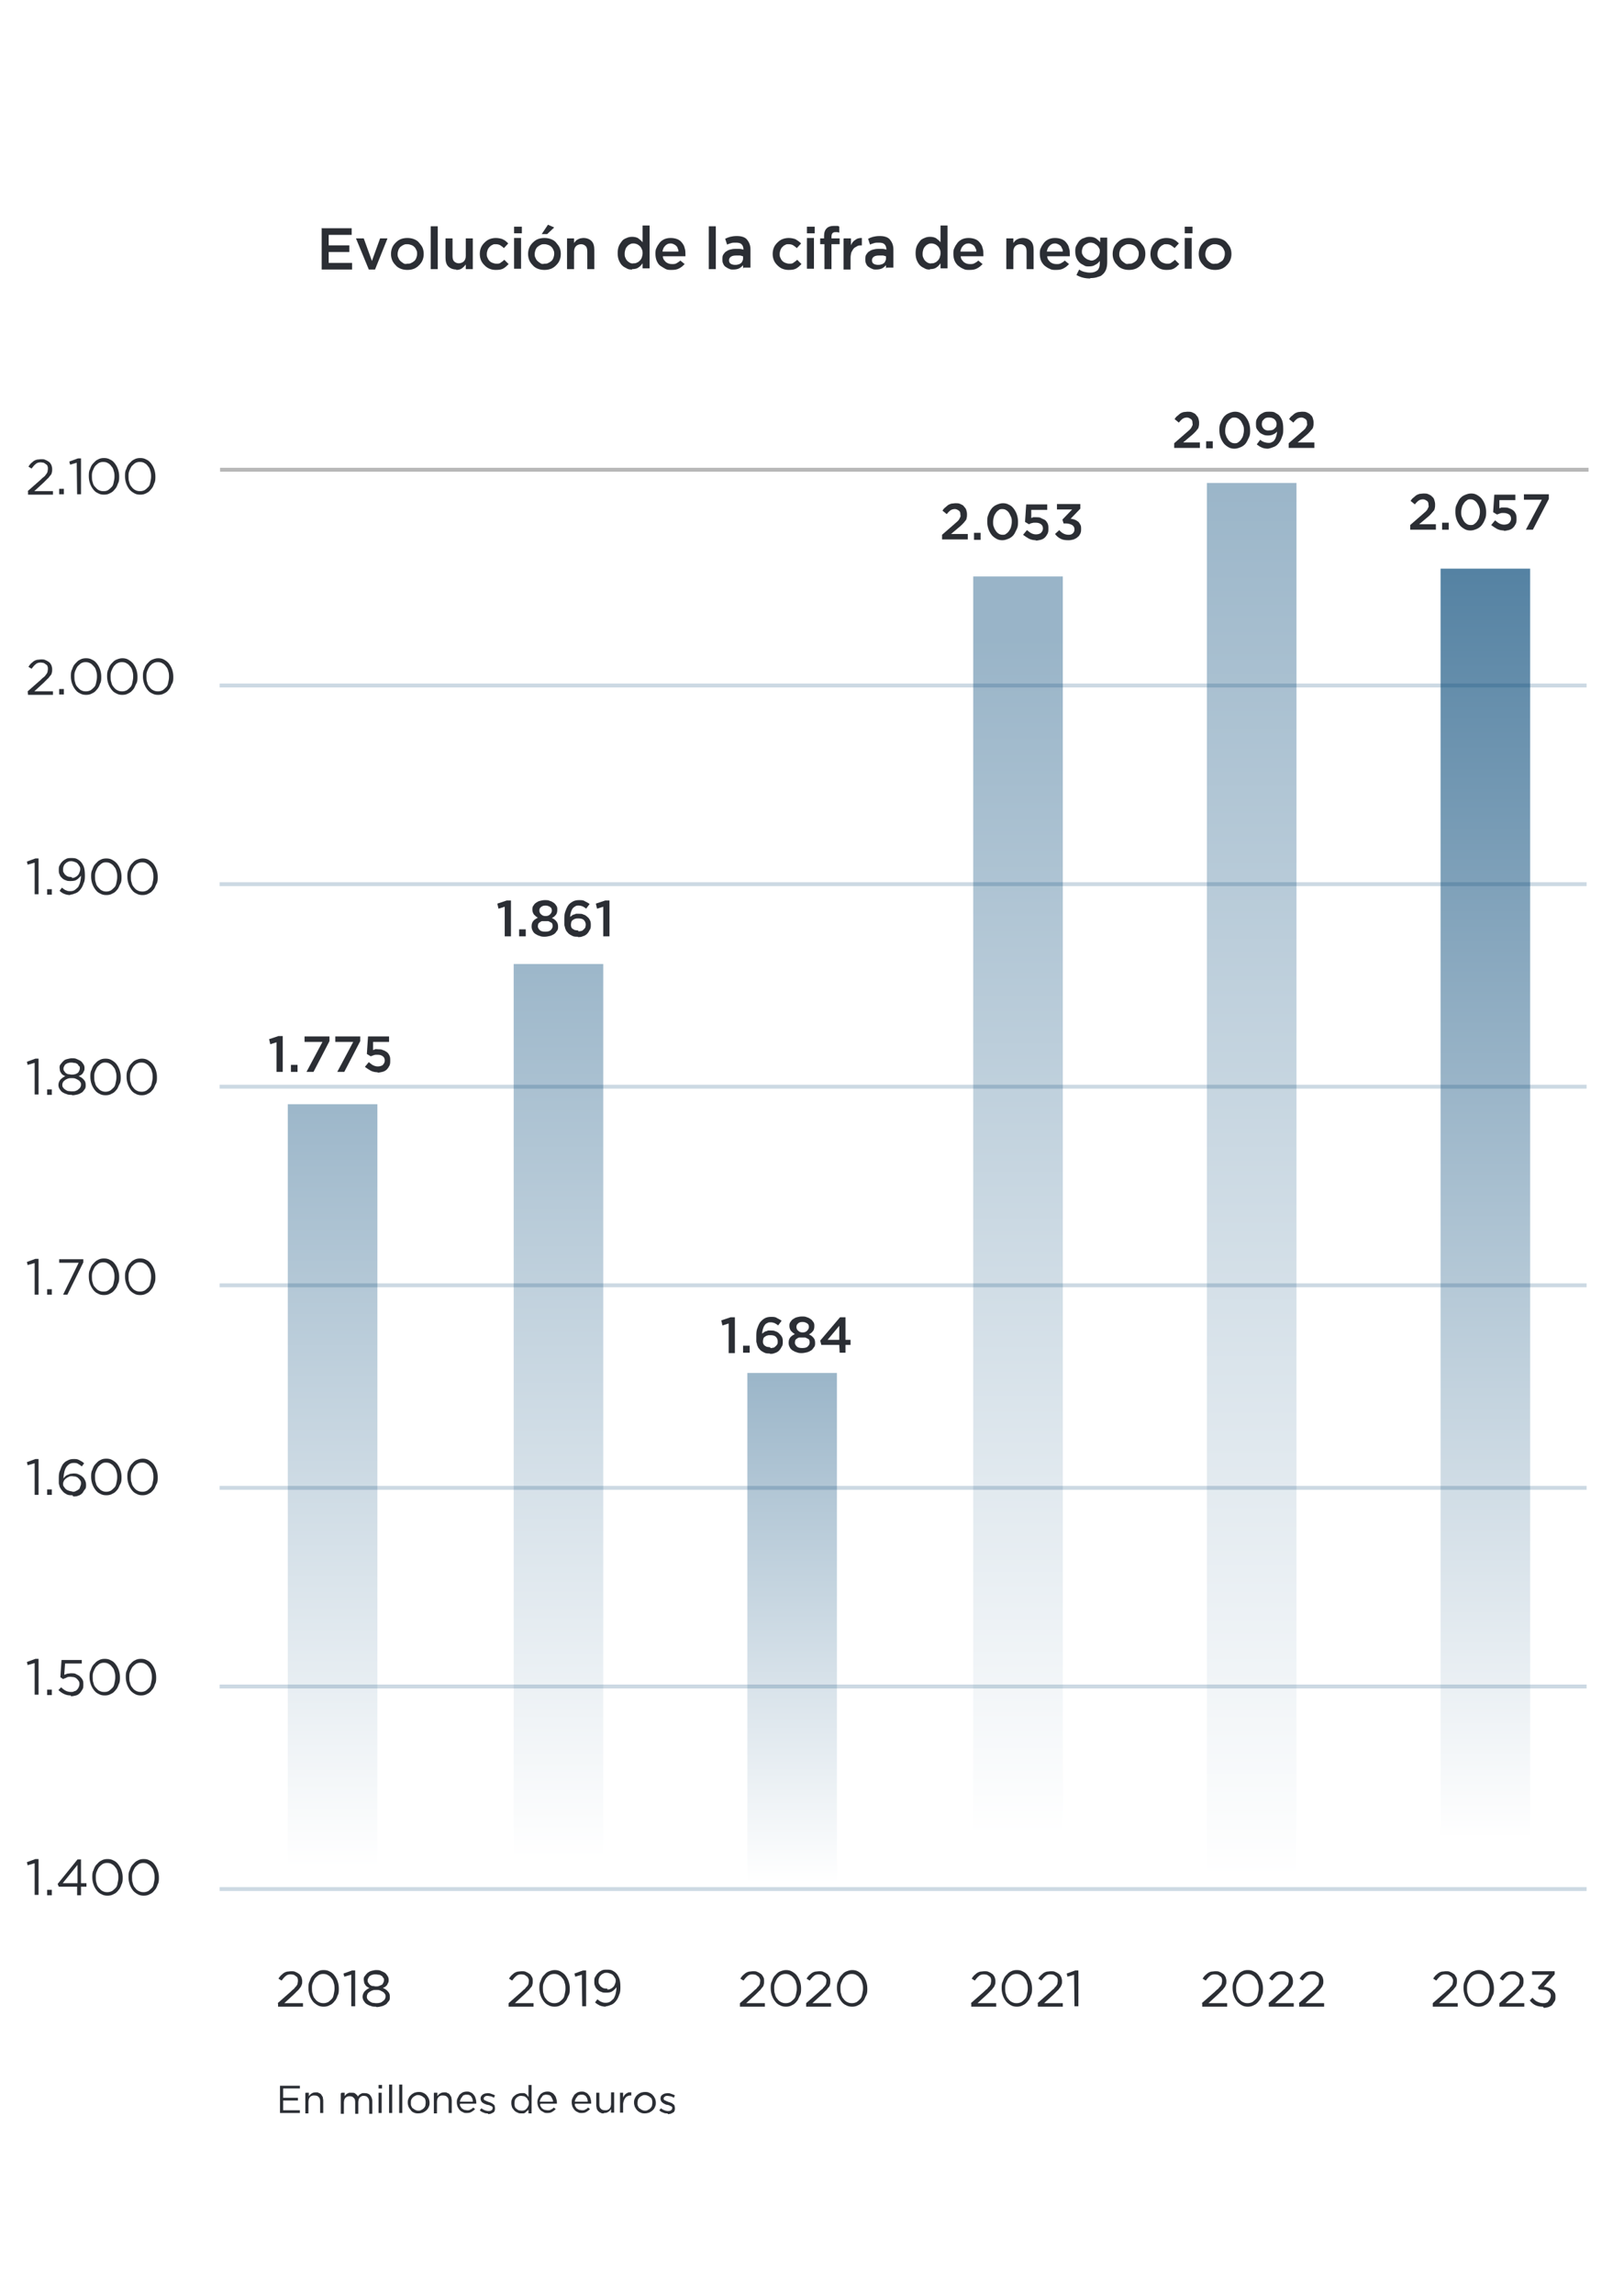 <svg xmlns="http://www.w3.org/2000/svg" xmlns:xlink="http://www.w3.org/1999/xlink" id="Capa_1" x="0px" y="0px" viewBox="0 0 417 589" xml:space="preserve"><rect fill="#FFFFFF" width="417" height="589"></rect><linearGradient id="Rect&#xE1;ngulo_1580_00000155832808644592794720000017630576533789634449_" gradientUnits="userSpaceOnUse" x1="-309.791" y1="-98.649" x2="-309.791" y2="-99.649" gradientTransform="matrix(23 0 0 -203 7210.6 -19749.203)">	<stop offset="0" style="stop-color:#004475"></stop>	<stop offset="1" style="stop-color:#FFFFFF"></stop></linearGradient><rect id="Rect&#xE1;ngulo_1580" x="73.9" y="283.5" opacity="0.4" fill="url(#Rect&#xE1;ngulo_1580_00000155832808644592794720000017630576533789634449_)" width="23" height="203"></rect><linearGradient id="Rect&#xE1;ngulo_1581_00000037666369287176509970000011453189918788865672_" gradientUnits="userSpaceOnUse" x1="-309.791" y1="-97.942" x2="-309.791" y2="-98.942" gradientTransform="matrix(23 0 0 -239 7268.6 -23169.203)">	<stop offset="0" style="stop-color:#004475"></stop>	<stop offset="1" style="stop-color:#FFFFFF"></stop></linearGradient><rect id="Rect&#xE1;ngulo_1581" x="131.9" y="247.5" opacity="0.4" fill="url(#Rect&#xE1;ngulo_1581_00000037666369287176509970000011453189918788865672_)" width="23" height="239"></rect><linearGradient id="Rect&#xE1;ngulo_1582_00000039091987761661348100000011332433098537627819_" gradientUnits="userSpaceOnUse" x1="-309.791" y1="-101.075" x2="-309.791" y2="-102.075" gradientTransform="matrix(23 0 0 -134 7328.6 -13194.203)">	<stop offset="0" style="stop-color:#004475"></stop>	<stop offset="1" style="stop-color:#FFFFFF"></stop></linearGradient><rect id="Rect&#xE1;ngulo_1582" x="191.9" y="352.5" opacity="0.4" fill="url(#Rect&#xE1;ngulo_1582_00000039091987761661348100000011332433098537627819_)" width="23" height="134"></rect><linearGradient id="Rect&#xE1;ngulo_1583_00000040573389896116503380000011826704572530560154_" gradientUnits="userSpaceOnUse" x1="-309.791" y1="-96.829" x2="-309.791" y2="-97.729" gradientTransform="matrix(23 0 0 -343 7386.6 -33049.203)">	<stop offset="0" style="stop-color:#004475"></stop>	<stop offset="1" style="stop-color:#FFFFFF"></stop></linearGradient><rect id="Rect&#xE1;ngulo_1583" x="249.9" y="148" opacity="0.4" fill="url(#Rect&#xE1;ngulo_1583_00000040573389896116503380000011826704572530560154_)" width="23" height="338.5"></rect><linearGradient id="Rect&#xE1;ngulo_1584_00000089574328043489684570000001440714088779687093_" gradientUnits="userSpaceOnUse" x1="-309.791" y1="-96.628" x2="-309.791" y2="-97.628" gradientTransform="matrix(23 0 0 -359 7446.6 -34569.203)">	<stop offset="0" style="stop-color:#004475"></stop>	<stop offset="1" style="stop-color:#FFFFFF"></stop></linearGradient><rect id="Rect&#xE1;ngulo_1584" x="309.9" y="124" opacity="0.4" fill="url(#Rect&#xE1;ngulo_1584_00000089574328043489684570000001440714088779687093_)" width="23" height="362.5"></rect><linearGradient id="Rect&#xE1;ngulo_1585_00000039817994868025762620000017126739497055537026_" gradientUnits="userSpaceOnUse" x1="-309.791" y1="-96.729" x2="-309.791" y2="-97.729" gradientTransform="matrix(23 0 0 -343 7506.6 -33049.203)">	<stop offset="0" style="stop-color:#004475"></stop>	<stop offset="1" style="stop-color:#FFFFFF"></stop></linearGradient><rect id="Rect&#xE1;ngulo_1585" x="369.9" y="146" opacity="0.7" fill="url(#Rect&#xE1;ngulo_1585_00000039817994868025762620000017126739497055537026_)" width="23" height="340.5"></rect><g id="Grupo_5638" opacity="0.5">	<g id="Grupo_5637">		<g>			<g>				<defs>					<rect id="SVGID_1_" x="41" y="106.6" width="382.4" height="15.9"></rect>				</defs>				<clipPath id="SVGID_00000000181197916343528030000006406557959287049632_">					<use xlink:href="#SVGID_1_"></use>				</clipPath>				<g clip-path="url(#SVGID_00000000181197916343528030000006406557959287049632_)">					<g id="Grupo_5636">						<g id="Grupo_5635">							<path id="Trazado_5804" fill="none" stroke="#727272" d="M56.5,120.6h351.4"></path>						</g>					</g>				</g>			</g>		</g>	</g></g><g id="_2018">	<g>		<path fill="#2B2E34" d="M71.3,514.3l3.3-2.9c0.3-0.3,0.6-0.6,0.9-0.8c0.2-0.3,0.4-0.5,0.6-0.7c0.1-0.2,0.3-0.4,0.3-0.6    s0.1-0.4,0.1-0.7s0-0.5-0.1-0.7c0-0.2-0.2-0.4-0.4-0.5c-0.2-0.2-0.4-0.3-0.6-0.4c-0.2,0-0.5-0.1-0.7-0.1c-0.5,0-1,0.1-1.3,0.4    c-0.4,0.3-0.7,0.7-1.1,1.2l-0.8-0.5c0.2-0.3,0.4-0.6,0.6-0.8c0.2-0.2,0.5-0.4,0.7-0.6c0.3-0.2,0.5-0.3,0.9-0.4    c0.3,0,0.7-0.1,1.1-0.1s0.8,0,1.1,0.2c0.3,0.1,0.6,0.3,0.9,0.5s0.4,0.5,0.6,0.8c0.1,0.3,0.2,0.7,0.2,1l0,0c0,0.4,0,0.7-0.1,0.9    s-0.2,0.6-0.4,0.8s-0.4,0.6-0.7,0.8c-0.3,0.3-0.6,0.6-1,1l-2.4,2.2h4.8v0.9h-6.4v-0.8L71.3,514.3z"></path>		<path fill="#2B2E34" d="M83.1,515.2c-0.6,0-1.1-0.1-1.6-0.4s-0.9-0.6-1.2-1s-0.6-0.9-0.8-1.5s-0.3-1.2-0.3-1.8l0,0    c0-0.7,0-1.3,0.3-1.8c0.2-0.6,0.4-1.1,0.8-1.5s0.7-0.8,1.2-1c0.5-0.3,1-0.4,1.6-0.4s1.1,0.1,1.6,0.4c0.5,0.2,0.9,0.6,1.2,1    s0.6,0.9,0.8,1.5s0.3,1.2,0.3,1.8l0,0c0,0.7,0,1.3-0.3,1.8c-0.2,0.6-0.4,1.1-0.8,1.5c-0.3,0.4-0.7,0.8-1.2,1    C84.2,515.1,83.7,515.2,83.1,515.2z M83.1,514.3c0.4,0,0.8-0.1,1.2-0.3c0.3-0.2,0.6-0.5,0.9-0.8s0.4-0.7,0.5-1.2s0.2-0.9,0.2-1.4    l0,0c0-0.5,0-1-0.2-1.5c-0.1-0.5-0.3-0.9-0.6-1.2c-0.2-0.3-0.5-0.6-0.9-0.8c-0.3-0.2-0.7-0.3-1.2-0.3s-0.8,0.1-1.2,0.3    c-0.3,0.2-0.6,0.5-0.9,0.8c-0.2,0.3-0.4,0.7-0.6,1.2s-0.2,0.9-0.2,1.4l0,0c0,0.5,0,1,0.2,1.5c0.1,0.5,0.3,0.9,0.6,1.2    c0.2,0.3,0.5,0.6,0.9,0.8S82.5,514.3,83.1,514.3L83.1,514.3z"></path>		<path fill="#2B2E34" d="M90.1,507l-1.7,0.5l-0.2-0.8l2.2-0.8h0.8v9.2h-1V507H90.1z"></path>		<path fill="#2B2E34" d="M96.5,515.2c-0.5,0-0.9,0-1.3-0.2c-0.4-0.1-0.8-0.3-1.1-0.5s-0.5-0.5-0.7-0.8s-0.3-0.7-0.3-1l0,0    c0-0.6,0.2-1,0.5-1.4c0.4-0.4,0.8-0.7,1.3-0.9c-0.2,0-0.4-0.2-0.6-0.3c-0.2-0.1-0.4-0.3-0.5-0.5s-0.3-0.4-0.3-0.6    s-0.1-0.5-0.1-0.7l0,0c0-0.4,0-0.7,0.3-1c0.2-0.3,0.4-0.5,0.7-0.8c0.3-0.2,0.6-0.4,1-0.5s0.8-0.2,1.2-0.2s0.8,0,1.2,0.2    s0.7,0.3,1,0.5s0.5,0.5,0.7,0.8s0.3,0.6,0.3,1l0,0c0,0.3,0,0.5-0.1,0.7s-0.2,0.4-0.3,0.6s-0.3,0.3-0.5,0.5    c-0.2,0.1-0.4,0.2-0.6,0.3c0.5,0.2,1,0.5,1.3,0.9c0.4,0.4,0.5,0.8,0.5,1.4l0,0c0,0.4,0,0.8-0.3,1.1s-0.4,0.6-0.7,0.8    s-0.7,0.4-1.1,0.5s-0.9,0.2-1.3,0.2L96.5,515.2z M96.5,514.3c0.4,0,0.7,0,1-0.1c0.3,0,0.5-0.2,0.8-0.4c0.2-0.2,0.4-0.3,0.5-0.5    s0.2-0.4,0.2-0.7l0,0c0-0.3,0-0.5-0.2-0.7c-0.1-0.2-0.3-0.4-0.5-0.5s-0.5-0.3-0.8-0.4s-0.6-0.1-0.9-0.1s-0.6,0-0.9,0.1    s-0.5,0.2-0.8,0.4s-0.4,0.3-0.5,0.5s-0.2,0.4-0.2,0.7l0,0c0,0.3,0,0.5,0.2,0.7c0.1,0.2,0.3,0.4,0.5,0.5c0.2,0.2,0.5,0.3,0.7,0.4    C95.9,514.2,96.2,514.3,96.5,514.3L96.5,514.3z M96.5,510c0.3,0,0.6,0,0.8-0.1s0.5-0.2,0.7-0.3c0.2-0.1,0.3-0.3,0.4-0.5    s0.2-0.4,0.2-0.7l0,0c0-0.3,0-0.5-0.2-0.6c-0.1-0.2-0.2-0.4-0.4-0.5s-0.4-0.3-0.7-0.3s-0.5-0.1-0.8-0.1s-0.6,0-0.8,0.1    c-0.3,0-0.5,0.2-0.7,0.3s-0.3,0.3-0.4,0.5s-0.2,0.4-0.2,0.6l0,0c0,0.3,0,0.5,0.2,0.7c0.1,0.2,0.3,0.4,0.4,0.5    c0.2,0.1,0.4,0.3,0.7,0.3S96.2,510,96.5,510z"></path>	</g></g><g id="_2019">	<g>		<path fill="#2B2E34" d="M130.6,514.3l3.3-2.9c0.3-0.3,0.6-0.6,0.9-0.8c0.2-0.3,0.4-0.5,0.6-0.7c0.1-0.2,0.3-0.4,0.3-0.6    s0.1-0.4,0.1-0.7s0-0.5-0.2-0.7c0-0.2-0.2-0.4-0.4-0.5c-0.2-0.2-0.4-0.3-0.6-0.4c-0.2,0-0.5-0.1-0.7-0.1c-0.5,0-1,0.1-1.3,0.4    c-0.4,0.3-0.7,0.7-1.1,1.2l-0.8-0.5c0.2-0.3,0.4-0.6,0.6-0.8c0.2-0.2,0.5-0.4,0.7-0.6c0.3-0.2,0.5-0.3,0.9-0.4    c0.3,0,0.7-0.1,1.1-0.1s0.8,0,1.1,0.2c0.3,0.1,0.6,0.3,0.9,0.5s0.4,0.5,0.6,0.8s0.2,0.7,0.2,1l0,0c0,0.4,0,0.7-0.1,0.9    c0,0.3-0.2,0.6-0.4,0.8s-0.4,0.6-0.7,0.8c-0.3,0.3-0.6,0.6-1,1l-2.4,2.2h4.8v0.9h-6.4v-0.8L130.6,514.3L130.6,514.3z"></path>		<path fill="#2B2E34" d="M142.4,515.2c-0.6,0-1.1-0.1-1.6-0.4c-0.5-0.2-0.9-0.6-1.2-1s-0.6-0.9-0.8-1.5s-0.3-1.2-0.3-1.8l0,0    c0-0.7,0-1.3,0.3-1.8c0.2-0.6,0.4-1.1,0.8-1.5s0.7-0.8,1.2-1s1-0.4,1.6-0.4s1.1,0.1,1.6,0.4s0.9,0.6,1.2,1s0.6,0.9,0.8,1.5    s0.3,1.2,0.3,1.8l0,0c0,0.7,0,1.3-0.3,1.8s-0.4,1.1-0.8,1.5c-0.3,0.4-0.7,0.8-1.2,1C143.5,515.1,143,515.2,142.4,515.2z     M142.4,514.3c0.4,0,0.8-0.1,1.2-0.3c0.3-0.2,0.6-0.5,0.9-0.8s0.4-0.7,0.5-1.2s0.2-0.9,0.2-1.4l0,0c0-0.5,0-1-0.2-1.5    c-0.1-0.5-0.3-0.9-0.6-1.2c-0.2-0.3-0.5-0.6-0.9-0.8c-0.3-0.2-0.7-0.3-1.2-0.3s-0.8,0.1-1.2,0.3s-0.6,0.5-0.9,0.8    c-0.2,0.3-0.4,0.7-0.6,1.2s-0.2,0.9-0.2,1.4l0,0c0,0.5,0,1,0.2,1.5c0.1,0.5,0.3,0.9,0.6,1.2c0.2,0.3,0.5,0.6,0.9,0.8    s0.7,0.3,1.2,0.3H142.4z"></path>		<path fill="#2B2E34" d="M149.4,507l-1.7,0.5l-0.2-0.8l2.2-0.8h0.8v9.2h-1L149.4,507L149.4,507z"></path>		<path fill="#2B2E34" d="M155.6,515.2c-0.6,0-1.1-0.1-1.6-0.3c-0.4-0.2-0.9-0.5-1.2-0.8l0.6-0.8c0.4,0.3,0.7,0.6,1.1,0.7    c0.4,0.2,0.7,0.2,1.1,0.2s0.8-0.1,1.1-0.3s0.6-0.5,0.9-0.8c0.2-0.4,0.4-0.8,0.5-1.3s0.2-1,0.2-1.6c-0.3,0.4-0.6,0.7-1,1    s-0.9,0.4-1.6,0.4s-0.9,0-1.3-0.2c-0.4-0.1-0.7-0.3-1-0.6c-0.3-0.3-0.5-0.5-0.6-0.9c-0.2-0.3-0.2-0.7-0.2-1.1l0,0    c0-0.5,0-0.9,0.2-1.2s0.4-0.7,0.7-1s0.6-0.5,1-0.7s0.8-0.2,1.3-0.2s1,0,1.4,0.2s0.7,0.4,1,0.7c0.3,0.3,0.6,0.8,0.8,1.3    s0.3,1.3,0.3,2.2l0,0c0,0.7,0,1.4-0.3,2c-0.2,0.6-0.4,1.1-0.8,1.6c-0.3,0.4-0.7,0.8-1.2,1s-1,0.4-1.5,0.4L155.6,515.2z     M155.9,510.8c0.3,0,0.7,0,0.9-0.2c0.3-0.1,0.5-0.3,0.7-0.5s0.3-0.4,0.4-0.7c0.1-0.2,0.2-0.5,0.2-0.8l0,0c0-0.3,0-0.6-0.2-0.8    c-0.1-0.2-0.3-0.5-0.5-0.7s-0.4-0.3-0.7-0.4s-0.6-0.2-0.9-0.2s-0.6,0-0.9,0.2c-0.3,0.1-0.5,0.3-0.7,0.5s-0.3,0.4-0.4,0.7    s-0.1,0.5-0.1,0.8l0,0c0,0.3,0,0.6,0.2,0.8c0.1,0.2,0.3,0.5,0.5,0.6c0.2,0.2,0.4,0.3,0.7,0.4c0.3,0,0.6,0.1,0.9,0.1L155.9,510.8z"></path>	</g></g><g id="_2020">	<g>		<path fill="#2B2E34" d="M190,514.3l3.3-2.9c0.3-0.3,0.6-0.6,0.9-0.8c0.2-0.3,0.4-0.5,0.6-0.7c0.1-0.2,0.3-0.4,0.3-0.6    s0.1-0.4,0.1-0.7s0-0.5-0.2-0.7c0-0.2-0.2-0.4-0.4-0.5c-0.2-0.2-0.4-0.3-0.6-0.4c-0.2,0-0.5-0.1-0.7-0.1c-0.5,0-1,0.1-1.3,0.4    c-0.4,0.3-0.7,0.7-1.1,1.2l-0.8-0.5c0.2-0.3,0.4-0.6,0.6-0.8c0.2-0.2,0.5-0.4,0.7-0.6c0.3-0.2,0.5-0.3,0.9-0.4    c0.3,0,0.7-0.1,1.1-0.1s0.8,0,1.1,0.2c0.3,0.1,0.6,0.3,0.9,0.5s0.4,0.5,0.6,0.8s0.2,0.7,0.2,1l0,0c0,0.4,0,0.7-0.1,0.9    c0,0.3-0.2,0.6-0.4,0.8s-0.4,0.6-0.7,0.8c-0.3,0.3-0.6,0.6-1,1l-2.4,2.2h4.8v0.9H190v-0.8V514.3z"></path>		<path fill="#2B2E34" d="M201.8,515.2c-0.6,0-1.1-0.1-1.6-0.4c-0.5-0.2-0.9-0.6-1.2-1s-0.6-0.9-0.8-1.5s-0.3-1.2-0.3-1.8l0,0    c0-0.7,0-1.3,0.3-1.8c0.2-0.6,0.4-1.1,0.8-1.5s0.7-0.8,1.2-1s1-0.4,1.6-0.4s1.1,0.1,1.6,0.4s0.9,0.6,1.2,1s0.6,0.9,0.8,1.5    s0.3,1.2,0.3,1.8l0,0c0,0.7,0,1.3-0.3,1.8s-0.4,1.1-0.8,1.5c-0.3,0.4-0.7,0.8-1.2,1C202.9,515.1,202.4,515.2,201.8,515.2z     M201.8,514.3c0.4,0,0.8-0.1,1.2-0.3c0.3-0.2,0.6-0.5,0.9-0.8s0.4-0.7,0.5-1.2s0.2-0.9,0.2-1.4l0,0c0-0.5,0-1-0.2-1.5    c-0.1-0.5-0.3-0.9-0.6-1.2c-0.2-0.3-0.5-0.6-0.9-0.8c-0.3-0.2-0.7-0.3-1.2-0.3s-0.8,0.1-1.2,0.3s-0.6,0.5-0.9,0.8    c-0.2,0.3-0.4,0.7-0.6,1.2s-0.2,0.9-0.2,1.4l0,0c0,0.5,0,1,0.2,1.5c0.1,0.5,0.3,0.9,0.6,1.2c0.2,0.3,0.5,0.6,0.9,0.8    s0.7,0.3,1.2,0.3H201.8z"></path>		<path fill="#2B2E34" d="M207,514.3l3.3-2.9c0.3-0.3,0.6-0.6,0.9-0.8c0.2-0.3,0.4-0.5,0.6-0.7c0.1-0.2,0.3-0.4,0.3-0.6    s0.1-0.4,0.1-0.7s0-0.5-0.2-0.7c0-0.2-0.2-0.4-0.4-0.5c-0.2-0.2-0.4-0.3-0.6-0.4c-0.2,0-0.5-0.1-0.7-0.1c-0.5,0-1,0.1-1.3,0.4    c-0.4,0.3-0.7,0.7-1.1,1.2l-0.8-0.5c0.2-0.3,0.4-0.6,0.6-0.8c0.2-0.2,0.5-0.4,0.7-0.6c0.3-0.2,0.5-0.3,0.9-0.4    c0.3,0,0.7-0.1,1.1-0.1s0.8,0,1.1,0.2c0.3,0.1,0.6,0.3,0.9,0.5s0.4,0.5,0.6,0.8s0.2,0.7,0.2,1l0,0c0,0.4,0,0.7-0.1,0.9    c0,0.3-0.2,0.6-0.4,0.8s-0.4,0.6-0.7,0.8c-0.3,0.3-0.6,0.6-1,1l-2.4,2.2h4.8v0.9H207v-0.8V514.3z"></path>		<path fill="#2B2E34" d="M218.8,515.2c-0.6,0-1.1-0.1-1.6-0.4c-0.5-0.2-0.9-0.6-1.2-1s-0.6-0.9-0.8-1.5s-0.3-1.2-0.3-1.8l0,0    c0-0.7,0-1.3,0.3-1.8c0.2-0.6,0.4-1.1,0.8-1.5s0.7-0.8,1.2-1s1-0.4,1.6-0.4s1.1,0.1,1.6,0.4s0.9,0.6,1.2,1s0.6,0.9,0.8,1.5    s0.3,1.2,0.3,1.8l0,0c0,0.7,0,1.3-0.3,1.8s-0.4,1.1-0.8,1.5c-0.3,0.4-0.7,0.8-1.2,1C219.9,515.1,219.4,515.2,218.8,515.2z     M218.8,514.3c0.4,0,0.8-0.1,1.2-0.3c0.3-0.2,0.6-0.5,0.9-0.8s0.4-0.7,0.5-1.2s0.2-0.9,0.2-1.4l0,0c0-0.5,0-1-0.2-1.5    c-0.1-0.5-0.3-0.9-0.6-1.2c-0.2-0.3-0.5-0.6-0.9-0.8c-0.3-0.2-0.7-0.3-1.2-0.3s-0.8,0.1-1.2,0.3s-0.6,0.5-0.9,0.8    c-0.2,0.3-0.4,0.7-0.6,1.2s-0.2,0.9-0.2,1.4l0,0c0,0.5,0,1,0.2,1.5c0.1,0.5,0.3,0.9,0.6,1.2c0.2,0.3,0.5,0.6,0.9,0.8    s0.7,0.3,1.2,0.3H218.8z"></path>	</g></g><g id="_2021">	<g>		<path fill="#2B2E34" d="M249.3,514.3l3.3-2.9c0.3-0.3,0.6-0.6,0.9-0.8c0.2-0.3,0.4-0.5,0.6-0.7c0.1-0.2,0.3-0.4,0.3-0.6    s0.1-0.4,0.1-0.7s0-0.5-0.1-0.7c0-0.2-0.2-0.4-0.4-0.5c-0.2-0.2-0.4-0.3-0.6-0.4c-0.2,0-0.5-0.1-0.7-0.1c-0.5,0-1,0.1-1.3,0.4    c-0.4,0.3-0.7,0.7-1.1,1.2l-0.8-0.5c0.2-0.3,0.4-0.6,0.6-0.8c0.2-0.2,0.5-0.4,0.7-0.6c0.3-0.2,0.5-0.3,0.9-0.4    c0.3,0,0.7-0.1,1.1-0.1s0.8,0,1.1,0.2c0.3,0.1,0.6,0.3,0.9,0.5s0.4,0.5,0.6,0.8c0.1,0.3,0.2,0.7,0.2,1l0,0c0,0.4,0,0.7-0.1,0.9    s-0.2,0.6-0.4,0.8s-0.4,0.6-0.7,0.8c-0.3,0.3-0.6,0.6-1,1l-2.4,2.2h4.8v0.9h-6.4v-0.8L249.3,514.3z"></path>		<path fill="#2B2E34" d="M261.1,515.2c-0.6,0-1.1-0.1-1.6-0.4s-0.9-0.6-1.2-1c-0.3-0.4-0.6-0.9-0.8-1.5s-0.3-1.2-0.3-1.8l0,0    c0-0.7,0-1.3,0.3-1.8c0.2-0.6,0.4-1.1,0.8-1.5s0.7-0.8,1.2-1c0.5-0.3,1-0.4,1.6-0.4s1.1,0.1,1.6,0.4c0.5,0.2,0.9,0.6,1.2,1    c0.3,0.4,0.6,0.9,0.8,1.5c0.2,0.6,0.3,1.2,0.3,1.8l0,0c0,0.7,0,1.3-0.3,1.8c-0.2,0.6-0.4,1.1-0.8,1.5c-0.3,0.4-0.7,0.8-1.2,1    C262.2,515.1,261.7,515.2,261.1,515.2z M261.1,514.3c0.4,0,0.8-0.1,1.2-0.3c0.3-0.2,0.6-0.5,0.9-0.8s0.4-0.7,0.5-1.2    s0.2-0.9,0.2-1.4l0,0c0-0.5,0-1-0.2-1.5c-0.1-0.5-0.3-0.9-0.6-1.2c-0.2-0.3-0.5-0.6-0.9-0.8c-0.3-0.2-0.7-0.3-1.2-0.3    s-0.8,0.1-1.2,0.3c-0.3,0.2-0.6,0.5-0.9,0.8c-0.2,0.3-0.4,0.7-0.6,1.2s-0.2,0.9-0.2,1.4l0,0c0,0.5,0,1,0.2,1.5    c0.1,0.5,0.3,0.9,0.6,1.2c0.2,0.3,0.5,0.6,0.9,0.8s0.7,0.3,1.2,0.3H261.1z"></path>		<path fill="#2B2E34" d="M266.4,514.3l3.3-2.9c0.3-0.3,0.6-0.6,0.9-0.8c0.2-0.3,0.4-0.5,0.6-0.7c0.1-0.2,0.3-0.4,0.3-0.6    s0.1-0.4,0.1-0.7s0-0.5-0.1-0.7c0-0.2-0.2-0.4-0.4-0.5c-0.2-0.2-0.4-0.3-0.6-0.4c-0.2,0-0.5-0.1-0.7-0.1c-0.5,0-1,0.1-1.3,0.4    c-0.4,0.3-0.7,0.7-1.1,1.2l-0.8-0.5c0.2-0.3,0.4-0.6,0.6-0.8c0.2-0.2,0.5-0.4,0.7-0.6c0.3-0.2,0.5-0.3,0.9-0.4    c0.3,0,0.7-0.1,1.1-0.1s0.8,0,1.1,0.2c0.3,0.1,0.6,0.3,0.9,0.5s0.4,0.5,0.6,0.8c0.1,0.3,0.2,0.7,0.2,1l0,0c0,0.4,0,0.7-0.1,0.9    s-0.2,0.6-0.4,0.8s-0.4,0.6-0.7,0.8c-0.3,0.3-0.6,0.6-1,1l-2.4,2.2h4.8v0.9h-6.4v-0.8L266.4,514.3z"></path>		<path fill="#2B2E34" d="M275.8,507l-1.7,0.5l-0.2-0.8l2.2-0.8h0.8v9.2h-1L275.8,507L275.8,507z"></path>	</g></g><g id="_2022">	<g>		<path fill="#2B2E34" d="M308.6,514.3l3.3-2.9c0.3-0.3,0.6-0.6,0.9-0.8c0.2-0.3,0.4-0.5,0.6-0.7c0.1-0.2,0.3-0.4,0.3-0.6    s0.1-0.4,0.1-0.7s0-0.5-0.1-0.7c0-0.2-0.2-0.4-0.4-0.5c-0.2-0.2-0.4-0.3-0.6-0.4c-0.2,0-0.5-0.1-0.7-0.1c-0.5,0-1,0.1-1.3,0.4    c-0.4,0.3-0.7,0.7-1.1,1.2l-0.8-0.5c0.2-0.3,0.4-0.6,0.6-0.8c0.2-0.2,0.5-0.4,0.7-0.6c0.3-0.2,0.5-0.3,0.9-0.4    c0.3,0,0.7-0.1,1.1-0.1s0.8,0,1.1,0.2c0.3,0.1,0.6,0.3,0.9,0.5s0.4,0.5,0.6,0.8c0.1,0.3,0.2,0.7,0.2,1l0,0c0,0.4,0,0.7-0.1,0.9    s-0.2,0.6-0.4,0.8s-0.4,0.6-0.7,0.8c-0.3,0.3-0.6,0.6-1,1l-2.4,2.2h4.8v0.9h-6.4v-0.8L308.6,514.3z"></path>		<path fill="#2B2E34" d="M320.4,515.2c-0.6,0-1.1-0.1-1.6-0.4s-0.9-0.6-1.2-1c-0.3-0.4-0.6-0.9-0.8-1.5s-0.3-1.2-0.3-1.8l0,0    c0-0.7,0-1.3,0.3-1.8c0.2-0.6,0.4-1.1,0.8-1.5s0.7-0.8,1.2-1c0.5-0.3,1-0.4,1.6-0.4s1.1,0.1,1.6,0.4c0.5,0.2,0.9,0.6,1.2,1    c0.3,0.4,0.6,0.9,0.8,1.5c0.2,0.6,0.3,1.2,0.3,1.8l0,0c0,0.7,0,1.3-0.3,1.8c-0.2,0.6-0.4,1.1-0.8,1.5c-0.3,0.4-0.7,0.8-1.2,1    C321.5,515.1,321,515.2,320.4,515.2z M320.4,514.3c0.4,0,0.8-0.1,1.2-0.3c0.3-0.2,0.6-0.5,0.9-0.8s0.4-0.7,0.5-1.2    s0.2-0.9,0.2-1.4l0,0c0-0.5,0-1-0.2-1.5c-0.1-0.5-0.3-0.9-0.6-1.2c-0.2-0.3-0.5-0.6-0.9-0.8c-0.3-0.2-0.7-0.3-1.2-0.3    s-0.8,0.1-1.2,0.3c-0.3,0.2-0.6,0.5-0.9,0.8c-0.2,0.3-0.4,0.7-0.6,1.2s-0.2,0.9-0.2,1.4l0,0c0,0.5,0,1,0.2,1.5    c0.1,0.5,0.3,0.9,0.6,1.2c0.2,0.3,0.5,0.6,0.9,0.8s0.7,0.3,1.2,0.3H320.4z"></path>		<path fill="#2B2E34" d="M325.7,514.3l3.3-2.9c0.3-0.3,0.6-0.6,0.9-0.8c0.2-0.3,0.4-0.5,0.6-0.7c0.1-0.2,0.3-0.4,0.3-0.6    s0.1-0.4,0.1-0.7s0-0.5-0.1-0.7c0-0.2-0.2-0.4-0.4-0.5c-0.2-0.2-0.4-0.3-0.6-0.4c-0.2,0-0.5-0.1-0.7-0.1c-0.5,0-1,0.1-1.3,0.4    c-0.4,0.3-0.7,0.7-1.1,1.2l-0.8-0.5c0.2-0.3,0.4-0.6,0.6-0.8c0.2-0.2,0.5-0.4,0.7-0.6c0.3-0.2,0.5-0.3,0.9-0.4    c0.3,0,0.7-0.1,1.1-0.1s0.8,0,1.1,0.2c0.3,0.1,0.6,0.3,0.9,0.5s0.4,0.5,0.6,0.8c0.1,0.3,0.2,0.7,0.2,1l0,0c0,0.4,0,0.7-0.1,0.9    s-0.2,0.6-0.4,0.8s-0.4,0.6-0.7,0.8c-0.3,0.3-0.6,0.6-1,1l-2.4,2.2h4.8v0.9h-6.4v-0.8L325.7,514.3z"></path>		<path fill="#2B2E34" d="M333.5,514.3l3.3-2.9c0.3-0.3,0.6-0.6,0.9-0.8c0.2-0.3,0.4-0.5,0.6-0.7c0.1-0.2,0.3-0.4,0.3-0.6    s0.1-0.4,0.1-0.7s0-0.5-0.1-0.7c0-0.2-0.2-0.4-0.4-0.5c-0.2-0.2-0.4-0.3-0.6-0.4c-0.2,0-0.5-0.1-0.7-0.1c-0.5,0-1,0.1-1.3,0.4    c-0.4,0.3-0.7,0.7-1.1,1.2l-0.8-0.5c0.2-0.3,0.4-0.6,0.6-0.8c0.2-0.2,0.5-0.4,0.7-0.6c0.3-0.2,0.5-0.3,0.9-0.4    c0.3,0,0.7-0.1,1.1-0.1s0.8,0,1.1,0.2c0.3,0.1,0.6,0.3,0.9,0.5s0.4,0.5,0.6,0.8c0.1,0.3,0.2,0.7,0.2,1l0,0c0,0.4,0,0.7-0.1,0.9    s-0.2,0.6-0.4,0.8s-0.4,0.6-0.7,0.8c-0.3,0.3-0.6,0.6-1,1l-2.4,2.2h4.8v0.9h-6.4v-0.8L333.5,514.3z"></path>	</g></g><g id="_2023">	<g>		<path fill="#2B2E34" d="M367.9,514.3l3.3-2.9c0.3-0.3,0.6-0.6,0.9-0.8c0.2-0.3,0.4-0.5,0.6-0.7c0.1-0.2,0.3-0.4,0.3-0.6    s0.1-0.4,0.1-0.7s0-0.5-0.2-0.7c0-0.2-0.2-0.4-0.4-0.5c-0.2-0.2-0.4-0.3-0.6-0.4c-0.2,0-0.5-0.1-0.7-0.1c-0.5,0-1,0.1-1.3,0.4    c-0.4,0.3-0.7,0.7-1.1,1.2L368,508c0.2-0.3,0.4-0.6,0.6-0.8c0.2-0.2,0.5-0.4,0.7-0.6c0.3-0.2,0.5-0.3,0.9-0.4    c0.3,0,0.7-0.1,1.1-0.1s0.8,0,1.1,0.2c0.3,0.1,0.6,0.3,0.9,0.5s0.4,0.5,0.6,0.8s0.2,0.7,0.2,1l0,0c0,0.4,0,0.7-0.1,0.9    c0,0.3-0.2,0.6-0.4,0.8s-0.4,0.6-0.7,0.8c-0.3,0.3-0.6,0.6-1,1l-2.4,2.2h4.8v0.9h-6.4v-0.8L367.9,514.3L367.9,514.3z"></path>		<path fill="#2B2E34" d="M379.7,515.2c-0.6,0-1.1-0.1-1.6-0.4c-0.5-0.2-0.9-0.6-1.2-1c-0.3-0.4-0.6-0.9-0.8-1.5s-0.3-1.2-0.3-1.8    l0,0c0-0.7,0-1.3,0.3-1.8c0.2-0.6,0.4-1.1,0.8-1.5s0.7-0.8,1.2-1s1-0.4,1.6-0.4s1.1,0.1,1.6,0.4s0.9,0.6,1.2,1s0.6,0.9,0.8,1.5    s0.3,1.2,0.3,1.8l0,0c0,0.7,0,1.3-0.3,1.8s-0.4,1.1-0.8,1.5c-0.3,0.4-0.7,0.8-1.2,1C380.8,515.1,380.3,515.2,379.7,515.2z     M379.7,514.3c0.4,0,0.8-0.1,1.2-0.3c0.3-0.2,0.6-0.5,0.9-0.8s0.4-0.7,0.5-1.2s0.2-0.9,0.2-1.4l0,0c0-0.5,0-1-0.2-1.5    c-0.1-0.5-0.3-0.9-0.6-1.2c-0.2-0.3-0.5-0.6-0.9-0.8c-0.3-0.2-0.7-0.3-1.2-0.3s-0.8,0.1-1.2,0.3s-0.6,0.5-0.9,0.8    c-0.2,0.3-0.4,0.7-0.6,1.2s-0.2,0.9-0.2,1.4l0,0c0,0.5,0,1,0.2,1.5c0.1,0.5,0.3,0.9,0.6,1.2c0.2,0.3,0.5,0.6,0.9,0.8    S379.1,514.3,379.7,514.3L379.7,514.3z"></path>		<path fill="#2B2E34" d="M385,514.3l3.3-2.9c0.3-0.3,0.6-0.6,0.9-0.8c0.2-0.3,0.4-0.5,0.6-0.7c0.1-0.2,0.3-0.4,0.3-0.6    s0.1-0.4,0.1-0.7s0-0.5-0.2-0.7c0-0.2-0.2-0.4-0.4-0.5c-0.2-0.2-0.4-0.3-0.6-0.4c-0.2,0-0.5-0.1-0.7-0.1c-0.5,0-1,0.1-1.3,0.4    c-0.4,0.3-0.7,0.7-1.1,1.2l-0.8-0.5c0.2-0.3,0.4-0.6,0.6-0.8c0.2-0.2,0.5-0.4,0.7-0.6c0.3-0.2,0.5-0.3,0.9-0.4    c0.3,0,0.7-0.1,1.1-0.1s0.8,0,1.1,0.2c0.3,0.1,0.6,0.3,0.9,0.5s0.4,0.5,0.6,0.8s0.2,0.7,0.2,1l0,0c0,0.4,0,0.7-0.1,0.9    c0,0.3-0.2,0.6-0.4,0.8s-0.4,0.6-0.7,0.8c-0.3,0.3-0.6,0.6-1,1l-2.4,2.2h4.8v0.9H385v-0.8V514.3z"></path>		<path fill="#2B2E34" d="M396.2,515.2c-0.8,0-1.4-0.1-2-0.4s-1-0.7-1.4-1.2l0.7-0.7c0.4,0.4,0.7,0.8,1.2,1c0.4,0.2,0.9,0.4,1.5,0.4    s0.5,0,0.8-0.1c0.2,0,0.5-0.2,0.6-0.4s0.3-0.3,0.4-0.6c0.1-0.2,0.2-0.5,0.2-0.7l0,0c0-0.3,0-0.6-0.2-0.8c-0.1-0.2-0.3-0.4-0.5-0.5    s-0.5-0.3-0.8-0.3s-0.7-0.1-1-0.1h-0.6l-0.2-0.6l2.9-3.2h-4.4v-0.9h5.8v0.8l-2.8,3.2c0.4,0,0.8,0.1,1.1,0.2c0.4,0.1,0.7,0.3,1,0.5    s0.5,0.5,0.7,0.8s0.2,0.7,0.2,1.1l0,0c0,0.4,0,0.8-0.2,1.1s-0.4,0.6-0.6,0.9s-0.6,0.4-1,0.6c-0.4,0.1-0.8,0.2-1.2,0.2L396.2,515.2    z"></path>	</g></g><g id="_2.100">	<g>		<path fill="#2B2E34" d="M7.1,126.1l3.3-2.9c0.3-0.3,0.6-0.6,0.9-0.8s0.4-0.5,0.6-0.7c0.1-0.2,0.3-0.4,0.3-0.6s0.1-0.4,0.1-0.7    s0-0.5-0.1-0.7c0-0.2-0.2-0.4-0.4-0.5c-0.2-0.2-0.4-0.3-0.6-0.4c-0.2,0-0.5-0.1-0.7-0.1c-0.5,0-1,0.1-1.3,0.4    c-0.4,0.3-0.7,0.7-1.1,1.2l-0.8-0.5c0.2-0.3,0.4-0.6,0.6-0.8c0.2-0.2,0.5-0.4,0.7-0.6c0.3-0.2,0.5-0.3,0.9-0.4    c0.3,0,0.7-0.1,1.1-0.1s0.8,0,1.1,0.2c0.3,0.1,0.6,0.3,0.9,0.5c0.3,0.2,0.4,0.5,0.6,0.8c0.1,0.3,0.2,0.7,0.2,1l0,0    c0,0.4,0,0.7-0.1,0.9c0,0.3-0.2,0.6-0.4,0.8s-0.4,0.6-0.7,0.8c-0.3,0.3-0.6,0.6-1,1l-2.4,2.2h4.8v0.9H7.2v-0.8L7.1,126.1z"></path>		<path fill="#2B2E34" d="M15.2,125.5h1.2v1.4h-1.2V125.5z"></path>		<path fill="#2B2E34" d="M19.7,118.8l-1.7,0.5l-0.2-0.8l2.2-0.8h0.8v9.2h-1L19.7,118.8L19.7,118.8z"></path>		<path fill="#2B2E34" d="M26.7,127c-0.6,0-1.1-0.1-1.6-0.4c-0.5-0.2-0.9-0.6-1.2-1s-0.6-0.9-0.8-1.5s-0.3-1.2-0.3-1.8l0,0    c0-0.7,0-1.3,0.3-1.8c0.2-0.6,0.4-1.1,0.8-1.5s0.7-0.8,1.2-1c0.5-0.3,1-0.4,1.6-0.4s1.1,0.1,1.6,0.4c0.5,0.2,0.9,0.6,1.2,1    s0.6,0.9,0.8,1.5s0.3,1.2,0.3,1.8l0,0c0,0.7,0,1.3-0.3,1.8c-0.2,0.6-0.4,1.1-0.8,1.5c-0.3,0.4-0.7,0.8-1.2,1    C27.8,126.9,27.3,127,26.7,127z M26.7,126.1c0.4,0,0.8-0.1,1.1-0.3c0.3-0.2,0.6-0.5,0.9-0.8s0.4-0.7,0.5-1.2s0.2-0.9,0.2-1.4l0,0    c0-0.5,0-1-0.2-1.5c-0.1-0.5-0.3-0.9-0.6-1.2c-0.2-0.3-0.5-0.6-0.9-0.8c-0.3-0.2-0.7-0.3-1.2-0.3s-0.8,0.1-1.2,0.3    c-0.3,0.2-0.6,0.5-0.9,0.8c-0.2,0.3-0.4,0.7-0.6,1.2s-0.2,0.9-0.2,1.4l0,0c0,0.5,0,1,0.2,1.5c0.1,0.5,0.3,0.9,0.6,1.2    s0.5,0.6,0.9,0.8s0.7,0.3,1.2,0.3H26.7z"></path>		<path fill="#2B2E34" d="M36,127c-0.6,0-1.1-0.1-1.6-0.4s-0.9-0.6-1.2-1s-0.6-0.9-0.8-1.5s-0.3-1.2-0.3-1.8l0,0    c0-0.7,0-1.3,0.3-1.8c0.2-0.6,0.4-1.1,0.8-1.5s0.7-0.8,1.2-1c0.5-0.3,1-0.4,1.6-0.4s1.1,0.1,1.6,0.4c0.5,0.2,0.9,0.6,1.2,1    s0.6,0.9,0.8,1.5s0.3,1.2,0.3,1.8l0,0c0,0.7,0,1.3-0.3,1.8c-0.2,0.6-0.4,1.1-0.8,1.5c-0.3,0.4-0.7,0.8-1.2,1    C37.1,126.9,36.6,127,36,127z M36,126.1c0.4,0,0.8-0.1,1.2-0.3c0.3-0.2,0.6-0.5,0.9-0.8s0.4-0.7,0.5-1.2s0.2-0.9,0.2-1.4l0,0    c0-0.5,0-1-0.2-1.5c-0.1-0.5-0.3-0.9-0.6-1.2c-0.2-0.3-0.5-0.6-0.9-0.8c-0.3-0.2-0.7-0.3-1.2-0.3s-0.8,0.1-1.2,0.3    c-0.3,0.2-0.6,0.5-0.9,0.8c-0.2,0.3-0.4,0.7-0.6,1.2s-0.2,0.9-0.2,1.4l0,0c0,0.5,0,1,0.2,1.5c0.1,0.5,0.3,0.9,0.6,1.2    c0.2,0.3,0.5,0.6,0.9,0.8S35.4,126.1,36,126.1L36,126.1z"></path>	</g></g><g id="_2.000">	<g>		<path fill="#2B2E34" d="M7.1,177.5l3.3-2.9c0.3-0.3,0.6-0.6,0.9-0.8s0.4-0.5,0.6-0.7c0.1-0.2,0.3-0.4,0.3-0.6    c0-0.2,0.1-0.4,0.1-0.7s0-0.5-0.1-0.7c0-0.2-0.2-0.4-0.4-0.5c-0.2-0.2-0.4-0.3-0.6-0.4c-0.2,0-0.5-0.1-0.7-0.1    c-0.5,0-1,0.1-1.3,0.4c-0.4,0.3-0.7,0.7-1.1,1.2l-0.8-0.5c0.2-0.3,0.4-0.6,0.6-0.8c0.2-0.2,0.5-0.4,0.7-0.6    c0.3-0.2,0.5-0.3,0.9-0.4c0.3,0,0.7-0.1,1.1-0.1s0.8,0,1.1,0.2c0.3,0.1,0.6,0.3,0.9,0.5c0.3,0.2,0.4,0.5,0.6,0.8    c0.1,0.3,0.2,0.7,0.2,1l0,0c0,0.4,0,0.7-0.1,0.9c0,0.3-0.2,0.6-0.4,0.8s-0.4,0.6-0.7,0.8c-0.3,0.3-0.6,0.6-1,1l-2.4,2.2h4.8v0.9    H7.2L7.1,177.5L7.1,177.5z"></path>		<path fill="#2B2E34" d="M15.2,176.9h1.2v1.4h-1.2V176.9z"></path>		<path fill="#2B2E34" d="M22.1,178.4c-0.6,0-1.1-0.1-1.6-0.4c-0.5-0.2-0.9-0.6-1.2-1s-0.6-0.9-0.8-1.5s-0.3-1.2-0.3-1.8l0,0    c0-0.7,0-1.3,0.3-1.8c0.2-0.6,0.4-1.1,0.8-1.5s0.7-0.8,1.2-1c0.5-0.3,1-0.4,1.6-0.4s1.1,0.1,1.6,0.4c0.5,0.2,0.9,0.6,1.2,1    s0.6,0.9,0.8,1.5s0.3,1.2,0.3,1.8l0,0c0,0.7,0,1.3-0.3,1.8c-0.2,0.6-0.4,1.1-0.8,1.5c-0.3,0.4-0.7,0.8-1.2,1    C23.2,178.3,22.7,178.4,22.1,178.4z M22.1,177.5c0.4,0,0.8-0.1,1.2-0.3c0.3-0.2,0.6-0.5,0.9-0.8s0.4-0.7,0.5-1.2s0.2-0.9,0.2-1.4    l0,0c0-0.5,0-1-0.2-1.5c-0.1-0.5-0.3-0.9-0.6-1.2s-0.5-0.6-0.9-0.8S22.5,170,22,170s-0.8,0.1-1.2,0.3c-0.3,0.2-0.6,0.5-0.9,0.8    c-0.2,0.3-0.4,0.7-0.6,1.2s-0.2,0.9-0.2,1.4l0,0c0,0.5,0,1,0.2,1.5c0.1,0.5,0.3,0.9,0.6,1.2s0.5,0.6,0.9,0.8s0.7,0.3,1.2,0.3H22.1    z"></path>		<path fill="#2B2E34" d="M31.4,178.4c-0.6,0-1.1-0.1-1.6-0.4c-0.5-0.2-0.9-0.6-1.2-1s-0.6-0.9-0.8-1.5s-0.3-1.2-0.3-1.8l0,0    c0-0.7,0-1.3,0.3-1.8c0.2-0.6,0.4-1.1,0.8-1.5s0.7-0.8,1.2-1s1-0.4,1.6-0.4s1.1,0.1,1.6,0.4s0.9,0.6,1.2,1s0.6,0.9,0.8,1.5    s0.3,1.2,0.3,1.8l0,0c0,0.7,0,1.3-0.3,1.8s-0.4,1.1-0.8,1.5c-0.3,0.4-0.7,0.8-1.2,1C32.5,178.3,32,178.4,31.4,178.4z M31.4,177.5    c0.4,0,0.8-0.1,1.2-0.3c0.3-0.2,0.6-0.5,0.9-0.8s0.4-0.7,0.5-1.2s0.2-0.9,0.2-1.4l0,0c0-0.5,0-1-0.2-1.5c-0.1-0.5-0.3-0.9-0.6-1.2    c-0.2-0.3-0.5-0.6-0.9-0.8c-0.3-0.2-0.7-0.3-1.2-0.3s-0.8,0.1-1.2,0.3s-0.6,0.5-0.9,0.8c-0.2,0.3-0.4,0.7-0.6,1.2    s-0.2,0.9-0.2,1.4l0,0c0,0.5,0,1,0.2,1.5c0.1,0.5,0.3,0.9,0.6,1.2c0.2,0.3,0.5,0.6,0.9,0.8s0.7,0.3,1.2,0.3H31.4z"></path>		<path fill="#2B2E34" d="M40.6,178.4c-0.6,0-1.1-0.1-1.6-0.4c-0.5-0.2-0.9-0.6-1.2-1s-0.6-0.9-0.8-1.5s-0.3-1.2-0.3-1.8l0,0    c0-0.7,0-1.3,0.3-1.8c0.2-0.6,0.4-1.1,0.8-1.5s0.7-0.8,1.2-1s1-0.4,1.6-0.4s1.1,0.1,1.6,0.4s0.9,0.6,1.2,1s0.6,0.9,0.8,1.5    s0.3,1.2,0.3,1.8l0,0c0,0.7,0,1.3-0.3,1.8s-0.4,1.1-0.8,1.5c-0.3,0.4-0.7,0.8-1.2,1C41.7,178.3,41.2,178.4,40.6,178.4z     M40.6,177.5c0.4,0,0.8-0.1,1.2-0.3c0.3-0.2,0.6-0.5,0.9-0.8s0.4-0.7,0.5-1.2s0.2-0.9,0.2-1.4l0,0c0-0.5,0-1-0.2-1.5    c-0.1-0.5-0.3-0.9-0.6-1.2c-0.2-0.3-0.5-0.6-0.9-0.8c-0.3-0.2-0.7-0.3-1.2-0.3s-0.8,0.1-1.2,0.3s-0.6,0.5-0.9,0.8    c-0.2,0.3-0.4,0.7-0.6,1.2s-0.2,0.9-0.2,1.4l0,0c0,0.5,0,1,0.2,1.5c0.1,0.5,0.3,0.9,0.6,1.2c0.2,0.3,0.5,0.6,0.9,0.8    S40,177.5,40.6,177.5L40.6,177.5z"></path>	</g></g><g id="_1.900">	<g>		<path fill="#2B2E34" d="M8.8,221.5L7.1,222l-0.2-0.8l2.2-0.8h0.8v9.2h-1v-8.1L8.8,221.5z"></path>		<path fill="#2B2E34" d="M12.1,228.3h1.2v1.4h-1.2V228.3z"></path>		<path fill="#2B2E34" d="M18.1,229.8c-0.6,0-1.1-0.1-1.6-0.3s-0.9-0.5-1.2-0.8l0.6-0.8c0.4,0.3,0.7,0.6,1.1,0.7    c0.4,0.2,0.7,0.2,1.1,0.2s0.8-0.1,1.1-0.3s0.6-0.5,0.9-0.8c0.2-0.4,0.4-0.8,0.5-1.3s0.2-1,0.2-1.6c-0.3,0.4-0.6,0.7-1,1    s-0.9,0.4-1.6,0.4s-0.9,0-1.3-0.2c-0.4-0.1-0.7-0.3-1-0.6s-0.5-0.5-0.6-0.9c-0.2-0.3-0.2-0.7-0.2-1.1l0,0c0-0.5,0-0.9,0.2-1.2    c0.2-0.4,0.4-0.7,0.7-1s0.6-0.5,1-0.7s0.8-0.2,1.3-0.2s1,0,1.4,0.2s0.7,0.4,1,0.7s0.6,0.8,0.8,1.3s0.3,1.3,0.3,2.2l0,0    c0,0.7,0,1.4-0.3,2c-0.2,0.6-0.4,1.1-0.8,1.6c-0.3,0.4-0.7,0.8-1.2,1s-1,0.4-1.5,0.4L18.1,229.8z M18.4,225.4c0.3,0,0.7,0,0.9-0.2    c0.3-0.1,0.5-0.3,0.7-0.5s0.3-0.4,0.4-0.7s0.2-0.5,0.2-0.8l0,0c0-0.3,0-0.6-0.2-0.8c-0.1-0.2-0.3-0.5-0.5-0.7s-0.4-0.3-0.7-0.4    c-0.3-0.1-0.6-0.2-0.9-0.2s-0.6,0-0.9,0.2c-0.3,0.1-0.5,0.3-0.7,0.5s-0.3,0.4-0.4,0.7s-0.1,0.5-0.1,0.8l0,0c0,0.3,0,0.6,0.2,0.8    c0.1,0.2,0.3,0.5,0.5,0.6c0.2,0.2,0.4,0.3,0.7,0.4c0.3,0,0.6,0.1,0.9,0.1L18.4,225.4z"></path>		<path fill="#2B2E34" d="M27.3,229.8c-0.6,0-1.1-0.1-1.6-0.4c-0.5-0.2-0.9-0.6-1.2-1s-0.6-0.9-0.8-1.5s-0.3-1.2-0.3-1.8l0,0    c0-0.7,0-1.3,0.3-1.8c0.2-0.6,0.4-1.1,0.8-1.5s0.7-0.8,1.2-1c0.5-0.3,1-0.4,1.6-0.4s1.1,0.1,1.6,0.4s0.9,0.6,1.2,1    s0.6,0.9,0.8,1.5s0.3,1.2,0.3,1.8l0,0c0,0.7,0,1.3-0.3,1.8s-0.4,1.1-0.8,1.5c-0.3,0.4-0.7,0.8-1.2,1    C28.4,229.7,27.9,229.8,27.3,229.8z M27.3,228.9c0.4,0,0.8-0.1,1.2-0.3c0.3-0.2,0.6-0.5,0.9-0.8s0.4-0.7,0.5-1.2s0.2-0.9,0.2-1.4    l0,0c0-0.5,0-1-0.2-1.5c-0.1-0.5-0.3-0.9-0.6-1.2c-0.2-0.3-0.5-0.6-0.9-0.8c-0.3-0.2-0.7-0.3-1.2-0.3s-0.8,0.1-1.1,0.3    s-0.6,0.5-0.9,0.8c-0.2,0.3-0.4,0.7-0.6,1.2s-0.2,0.9-0.2,1.4l0,0c0,0.5,0,1,0.2,1.5c0.1,0.5,0.3,0.9,0.6,1.2s0.5,0.6,0.9,0.8    S26.8,228.9,27.3,228.9L27.3,228.9z"></path>		<path fill="#2B2E34" d="M36.6,229.8c-0.6,0-1.1-0.1-1.6-0.4c-0.5-0.2-0.9-0.6-1.2-1s-0.6-0.9-0.8-1.5s-0.3-1.2-0.3-1.8l0,0    c0-0.7,0-1.3,0.3-1.8c0.2-0.6,0.4-1.1,0.8-1.5s0.7-0.8,1.2-1s1-0.4,1.6-0.4s1.1,0.1,1.6,0.4s0.9,0.6,1.2,1s0.6,0.9,0.8,1.5    s0.3,1.2,0.3,1.8l0,0c0,0.7,0,1.3-0.3,1.8s-0.4,1.1-0.8,1.5c-0.3,0.4-0.7,0.8-1.2,1C37.7,229.7,37.2,229.8,36.6,229.8z     M36.6,228.9c0.4,0,0.8-0.1,1.2-0.3c0.3-0.2,0.6-0.5,0.9-0.8s0.4-0.7,0.5-1.2s0.2-0.9,0.2-1.4l0,0c0-0.5,0-1-0.2-1.5    c-0.1-0.5-0.3-0.9-0.6-1.2c-0.2-0.3-0.5-0.6-0.9-0.8c-0.3-0.2-0.7-0.3-1.2-0.3s-0.8,0.1-1.2,0.3s-0.6,0.5-0.9,0.8    c-0.2,0.3-0.4,0.7-0.6,1.2s-0.2,0.9-0.2,1.4l0,0c0,0.5,0,1,0.2,1.5c0.1,0.5,0.3,0.9,0.6,1.2c0.2,0.3,0.5,0.6,0.9,0.8    S36,228.9,36.6,228.9L36.6,228.9z"></path>	</g></g><g id="_1.800">	<g>		<path fill="#2B2E34" d="M8.8,272.9l-1.7,0.5l-0.2-0.8l2.2-0.8h0.8v9.2h-1v-8.1L8.8,272.9z"></path>		<path fill="#2B2E34" d="M12.1,279.7h1.2v1.4h-1.2V279.7z"></path>		<path fill="#2B2E34" d="M18.4,281.1c-0.5,0-0.9,0-1.3-0.2c-0.4-0.1-0.8-0.3-1.1-0.5s-0.5-0.5-0.7-0.8s-0.3-0.7-0.3-1l0,0    c0-0.6,0.2-1,0.5-1.4c0.4-0.4,0.8-0.7,1.3-0.9c-0.2,0-0.4-0.2-0.6-0.3c-0.2-0.1-0.4-0.3-0.5-0.5s-0.3-0.4-0.3-0.6    s-0.1-0.5-0.1-0.7l0,0c0-0.4,0-0.7,0.3-1c0.2-0.3,0.4-0.5,0.7-0.8s0.6-0.4,1-0.5s0.8-0.2,1.2-0.2s0.8,0,1.2,0.2s0.7,0.3,1,0.5    s0.5,0.5,0.7,0.8s0.3,0.6,0.3,1l0,0c0,0.3,0,0.5-0.1,0.7s-0.2,0.4-0.3,0.6s-0.3,0.3-0.5,0.5c-0.2,0.1-0.4,0.2-0.6,0.3    c0.5,0.2,1,0.5,1.3,0.9c0.4,0.4,0.5,0.8,0.5,1.4l0,0c0,0.4,0,0.8-0.3,1.1c-0.2,0.3-0.4,0.6-0.7,0.8s-0.7,0.4-1.1,0.5    s-0.9,0.2-1.3,0.2L18.4,281.1z M18.4,280.2c0.4,0,0.7,0,1-0.1s0.5-0.2,0.7-0.4c0.2-0.2,0.4-0.3,0.5-0.5s0.2-0.4,0.2-0.7l0,0    c0-0.3,0-0.5-0.2-0.7c-0.1-0.2-0.3-0.4-0.5-0.5s-0.5-0.3-0.8-0.4s-0.6-0.1-0.9-0.1s-0.6,0-0.9,0.1s-0.5,0.2-0.8,0.4    c-0.2,0.2-0.4,0.3-0.5,0.5s-0.2,0.4-0.2,0.7l0,0c0,0.3,0,0.5,0.2,0.7c0.1,0.2,0.3,0.4,0.5,0.5c0.2,0.2,0.5,0.3,0.7,0.4    C17.7,280.1,18,280.2,18.4,280.2z M18.4,275.9c0.3,0,0.6,0,0.8-0.1c0.3,0,0.5-0.2,0.7-0.3c0.2-0.1,0.3-0.3,0.4-0.5    s0.2-0.4,0.2-0.7l0,0c0-0.3,0-0.5-0.2-0.6s-0.2-0.4-0.4-0.5s-0.4-0.3-0.7-0.3s-0.5-0.1-0.8-0.1s-0.6,0-0.8,0.1    c-0.3,0-0.5,0.2-0.7,0.3s-0.3,0.3-0.4,0.5s-0.2,0.4-0.2,0.6l0,0c0,0.3,0,0.5,0.2,0.7c0.1,0.2,0.3,0.4,0.4,0.5    c0.2,0.1,0.4,0.3,0.7,0.3S18.1,275.9,18.4,275.9z"></path>		<path fill="#2B2E34" d="M27.1,281.2c-0.6,0-1.1-0.1-1.6-0.4c-0.5-0.2-0.9-0.6-1.2-1s-0.6-0.9-0.8-1.5s-0.3-1.2-0.3-1.8l0,0    c0-0.7,0-1.3,0.3-1.8c0.2-0.6,0.4-1.1,0.8-1.5s0.7-0.8,1.2-1c0.5-0.3,1-0.4,1.6-0.4s1.1,0.1,1.6,0.4s0.9,0.6,1.2,1    s0.6,0.9,0.8,1.5s0.3,1.2,0.3,1.8l0,0c0,0.7,0,1.3-0.3,1.8s-0.4,1.1-0.8,1.5c-0.3,0.4-0.7,0.8-1.2,1    C28.2,281.1,27.7,281.2,27.1,281.2z M27.1,280.3c0.4,0,0.8-0.1,1.2-0.3c0.3-0.2,0.6-0.5,0.9-0.8s0.4-0.7,0.5-1.2s0.2-0.9,0.2-1.4    l0,0c0-0.5,0-1-0.2-1.5c-0.1-0.5-0.3-0.9-0.6-1.2c-0.2-0.3-0.5-0.6-0.9-0.8c-0.3-0.2-0.7-0.3-1.2-0.3s-0.8,0.1-1.1,0.3    c-0.3,0.2-0.6,0.5-0.9,0.8c-0.2,0.3-0.4,0.7-0.6,1.2s-0.2,0.9-0.2,1.4l0,0c0,0.5,0,1,0.2,1.5c0.1,0.5,0.3,0.9,0.6,1.2    s0.5,0.6,0.9,0.8S26.6,280.3,27.1,280.3L27.1,280.3z"></path>		<path fill="#2B2E34" d="M36.4,281.2c-0.6,0-1.1-0.1-1.6-0.4c-0.5-0.2-0.9-0.6-1.2-1s-0.6-0.9-0.8-1.5s-0.3-1.2-0.3-1.8l0,0    c0-0.7,0-1.3,0.3-1.8c0.2-0.6,0.4-1.1,0.8-1.5s0.7-0.8,1.2-1s1-0.4,1.6-0.4s1.1,0.1,1.6,0.4s0.9,0.6,1.2,1s0.6,0.9,0.8,1.5    s0.3,1.2,0.3,1.8l0,0c0,0.7,0,1.3-0.3,1.8s-0.4,1.1-0.8,1.5c-0.3,0.4-0.7,0.8-1.2,1C37.5,281.1,37,281.2,36.4,281.2z M36.4,280.3    c0.4,0,0.8-0.1,1.2-0.3c0.3-0.2,0.6-0.5,0.9-0.8s0.4-0.7,0.5-1.2s0.2-0.9,0.2-1.4l0,0c0-0.5,0-1-0.2-1.5c-0.1-0.5-0.3-0.9-0.6-1.2    c-0.2-0.3-0.5-0.6-0.9-0.8c-0.3-0.2-0.7-0.3-1.2-0.3s-0.8,0.1-1.2,0.3s-0.6,0.5-0.9,0.8c-0.2,0.3-0.4,0.7-0.6,1.2    s-0.2,0.9-0.2,1.4l0,0c0,0.5,0,1,0.2,1.5c0.1,0.5,0.3,0.9,0.6,1.2c0.2,0.3,0.5,0.6,0.9,0.8S35.8,280.3,36.4,280.3L36.4,280.3z"></path>	</g></g><g id="_1.700">	<g>		<path fill="#2B2E34" d="M8.8,324.3l-1.7,0.5L6.9,324l2.2-0.8h0.8v9.2h-1v-8.1L8.8,324.3z"></path>		<path fill="#2B2E34" d="M12.1,331h1.2v1.4h-1.2V331z"></path>		<path fill="#2B2E34" d="M20.2,324.2h-5v-0.9h6.2v0.8l-4.1,8.3h-1.1L20.2,324.2L20.2,324.2z"></path>		<path fill="#2B2E34" d="M26.7,332.5c-0.6,0-1.1-0.1-1.6-0.4c-0.5-0.2-0.9-0.6-1.2-1s-0.6-0.9-0.8-1.5s-0.3-1.2-0.3-1.8l0,0    c0-0.7,0-1.3,0.3-1.8c0.2-0.6,0.4-1.1,0.8-1.5s0.7-0.8,1.2-1c0.5-0.3,1-0.4,1.6-0.4s1.1,0.1,1.6,0.4c0.5,0.2,0.9,0.6,1.2,1    s0.6,0.9,0.8,1.5s0.3,1.2,0.3,1.8l0,0c0,0.7,0,1.3-0.3,1.8c-0.2,0.6-0.4,1.1-0.8,1.5c-0.3,0.4-0.7,0.8-1.2,1    C27.8,332.4,27.3,332.5,26.7,332.5z M26.7,331.6c0.4,0,0.8-0.1,1.1-0.3c0.3-0.2,0.6-0.5,0.9-0.8s0.4-0.7,0.5-1.2s0.2-0.9,0.2-1.4    l0,0c0-0.5,0-1-0.2-1.5c-0.1-0.5-0.3-0.9-0.6-1.2c-0.2-0.3-0.5-0.6-0.9-0.8c-0.3-0.2-0.7-0.3-1.2-0.3s-0.8,0.1-1.2,0.3    c-0.3,0.2-0.6,0.5-0.9,0.8c-0.2,0.3-0.4,0.7-0.6,1.2s-0.2,0.9-0.2,1.4l0,0c0,0.5,0,1,0.2,1.5c0.1,0.5,0.3,0.9,0.6,1.2    s0.5,0.6,0.9,0.8s0.7,0.3,1.2,0.3H26.7z"></path>		<path fill="#2B2E34" d="M36,332.5c-0.6,0-1.1-0.1-1.6-0.4s-0.9-0.6-1.2-1s-0.6-0.9-0.8-1.5s-0.3-1.2-0.3-1.8l0,0    c0-0.7,0-1.3,0.3-1.8c0.2-0.6,0.4-1.1,0.8-1.5s0.7-0.8,1.2-1c0.5-0.3,1-0.4,1.6-0.4s1.1,0.1,1.6,0.4c0.5,0.2,0.9,0.6,1.2,1    s0.6,0.9,0.8,1.5s0.3,1.2,0.3,1.8l0,0c0,0.7,0,1.3-0.3,1.8c-0.2,0.6-0.4,1.1-0.8,1.5c-0.3,0.4-0.7,0.8-1.2,1    C37.1,332.4,36.6,332.5,36,332.5z M36,331.6c0.4,0,0.8-0.1,1.2-0.3c0.3-0.2,0.6-0.5,0.9-0.8s0.4-0.7,0.5-1.2s0.2-0.9,0.2-1.4l0,0    c0-0.5,0-1-0.2-1.5c-0.1-0.5-0.3-0.9-0.6-1.2c-0.2-0.3-0.5-0.6-0.9-0.8c-0.3-0.2-0.7-0.3-1.2-0.3s-0.8,0.1-1.2,0.3    c-0.3,0.2-0.6,0.5-0.9,0.8c-0.2,0.3-0.4,0.7-0.6,1.2s-0.2,0.9-0.2,1.4l0,0c0,0.5,0,1,0.2,1.5c0.1,0.5,0.3,0.9,0.6,1.2    c0.2,0.3,0.5,0.6,0.9,0.8S35.4,331.6,36,331.6L36,331.6z"></path>	</g></g><g id="_1.600">	<g>		<path fill="#2B2E34" d="M8.8,375.7l-1.7,0.5l-0.2-0.8l2.2-0.8h0.8v9.2h-1v-8.1L8.8,375.7z"></path>		<path fill="#2B2E34" d="M12.1,382.4h1.2v1.4h-1.2V382.4z"></path>		<path fill="#2B2E34" d="M18.6,383.9c-0.5,0-1,0-1.4-0.2s-0.7-0.4-1-0.7c-0.2-0.2-0.3-0.4-0.5-0.6c-0.1-0.2-0.3-0.5-0.4-0.7    c0-0.3-0.2-0.6-0.2-0.9c0-0.4,0-0.8,0-1.2l0,0c0-0.7,0-1.4,0.3-2c0.2-0.6,0.4-1.1,0.7-1.6c0.3-0.4,0.7-0.8,1.2-1    c0.5-0.3,1-0.4,1.6-0.4s1,0,1.5,0.3c0.4,0.2,0.8,0.4,1.2,0.8l-0.6,0.8c-0.3-0.3-0.7-0.5-1-0.7s-0.7-0.2-1.1-0.2s-0.8,0.1-1.1,0.3    c-0.3,0.2-0.6,0.5-0.8,0.8s-0.4,0.8-0.5,1.3s-0.2,1-0.2,1.6c0.1-0.2,0.3-0.4,0.4-0.5c0.2-0.2,0.3-0.3,0.6-0.4s0.5-0.2,0.7-0.3    c0.3,0,0.6-0.1,0.9-0.1s0.8,0,1.2,0.2s0.7,0.3,1,0.6c0.3,0.2,0.5,0.5,0.7,0.9s0.3,0.7,0.3,1.2l0,0c0,0.5,0,0.9-0.3,1.2    s-0.4,0.7-0.7,1s-0.6,0.5-1,0.6c-0.4,0.2-0.8,0.2-1.3,0.2L18.6,383.9z M18.6,383c0.3,0,0.6,0,0.9-0.2c0.3-0.1,0.5-0.3,0.7-0.4    s0.3-0.4,0.4-0.7s0.2-0.5,0.2-0.8l0,0c0-0.3,0-0.6-0.2-0.8c-0.1-0.2-0.3-0.4-0.5-0.6s-0.4-0.3-0.7-0.4c-0.3,0-0.6-0.1-0.9-0.1    s-0.6,0-0.9,0.2c-0.3,0.1-0.5,0.3-0.7,0.4c-0.2,0.2-0.4,0.4-0.5,0.6s-0.2,0.5-0.2,0.7l0,0c0,0.3,0,0.6,0.2,0.8s0.3,0.5,0.5,0.6    c0.2,0.2,0.4,0.3,0.7,0.4s0.6,0.2,0.9,0.2L18.6,383z"></path>		<path fill="#2B2E34" d="M27.3,383.9c-0.6,0-1.1-0.1-1.6-0.4c-0.5-0.2-0.9-0.6-1.2-1s-0.6-0.9-0.8-1.5s-0.3-1.2-0.3-1.8l0,0    c0-0.7,0-1.3,0.3-1.8c0.2-0.6,0.4-1.1,0.8-1.5s0.7-0.8,1.2-1c0.5-0.3,1-0.4,1.6-0.4s1.1,0.1,1.6,0.4s0.9,0.6,1.2,1    s0.6,0.9,0.8,1.5s0.3,1.2,0.3,1.8l0,0c0,0.7,0,1.3-0.3,1.8s-0.4,1.1-0.8,1.5c-0.3,0.4-0.7,0.8-1.2,1    C28.4,383.8,27.9,383.9,27.3,383.9z M27.3,383c0.4,0,0.8-0.1,1.2-0.3c0.3-0.2,0.6-0.5,0.9-0.8s0.4-0.7,0.5-1.2s0.2-0.9,0.2-1.4    l0,0c0-0.5,0-1-0.2-1.5c-0.1-0.5-0.3-0.9-0.6-1.2c-0.2-0.3-0.5-0.6-0.9-0.8c-0.3-0.2-0.7-0.3-1.2-0.3s-0.8,0.1-1.1,0.3    c-0.3,0.2-0.6,0.5-0.9,0.8c-0.2,0.3-0.4,0.7-0.6,1.2s-0.2,0.9-0.2,1.4l0,0c0,0.5,0,1,0.2,1.5c0.1,0.5,0.3,0.9,0.6,1.2    s0.5,0.6,0.9,0.8S26.8,383,27.3,383L27.3,383z"></path>		<path fill="#2B2E34" d="M36.6,383.9c-0.6,0-1.1-0.1-1.6-0.4c-0.5-0.2-0.9-0.6-1.2-1s-0.6-0.9-0.8-1.5s-0.3-1.2-0.3-1.8l0,0    c0-0.7,0-1.3,0.3-1.8c0.2-0.6,0.4-1.1,0.8-1.5s0.7-0.8,1.2-1s1-0.4,1.6-0.4s1.1,0.1,1.6,0.4s0.9,0.6,1.2,1s0.6,0.9,0.8,1.5    s0.3,1.2,0.3,1.8l0,0c0,0.7,0,1.3-0.3,1.8s-0.4,1.1-0.8,1.5c-0.3,0.4-0.7,0.8-1.2,1C37.7,383.8,37.2,383.9,36.6,383.9z M36.6,383    c0.4,0,0.8-0.1,1.2-0.3c0.3-0.2,0.6-0.5,0.9-0.8s0.4-0.7,0.5-1.2s0.2-0.9,0.2-1.4l0,0c0-0.5,0-1-0.2-1.5c-0.1-0.5-0.3-0.9-0.6-1.2    c-0.2-0.3-0.5-0.6-0.9-0.8c-0.3-0.2-0.7-0.3-1.2-0.3s-0.8,0.1-1.2,0.3s-0.6,0.5-0.9,0.8c-0.2,0.3-0.4,0.7-0.6,1.2    s-0.2,0.9-0.2,1.4l0,0c0,0.5,0,1,0.2,1.5c0.1,0.5,0.3,0.9,0.6,1.2c0.2,0.3,0.5,0.6,0.9,0.8S36,383,36.6,383L36.6,383z"></path>	</g></g><g id="_1.500">	<g>		<path fill="#2B2E34" d="M8.8,427l-1.7,0.5l-0.2-0.8l2.2-0.8h0.8v9.2h-1V427H8.8z"></path>		<path fill="#2B2E34" d="M12.1,433.8h1.2v1.4h-1.2V433.8z"></path>		<path fill="#2B2E34" d="M18.2,435.3c-0.6,0-1.2-0.1-1.8-0.4s-1-0.6-1.4-1l0.7-0.7c0.4,0.4,0.8,0.7,1.2,0.9    c0.4,0.2,0.9,0.3,1.3,0.3s0.6,0,0.9-0.2c0.3,0,0.5-0.2,0.7-0.4c0.2-0.2,0.3-0.4,0.4-0.6s0.2-0.5,0.2-0.8l0,0c0-0.3,0-0.6-0.2-0.8    c-0.1-0.2-0.3-0.4-0.5-0.6s-0.4-0.3-0.7-0.4c-0.3,0-0.6-0.1-0.9-0.1s-0.7,0-1,0.2s-0.6,0.2-0.9,0.4l-0.7-0.5l0.3-4.4H21v0.9h-4.3    l-0.2,2.9c0.3-0.1,0.5-0.2,0.8-0.3c0.3,0,0.6-0.1,1-0.1s0.9,0,1.2,0.2s0.7,0.3,1,0.6s0.5,0.5,0.7,0.9c0.2,0.3,0.2,0.7,0.2,1.2l0,0    c0,0.5,0,0.9-0.2,1.2s-0.4,0.7-0.7,1s-0.6,0.5-1,0.6s-0.8,0.2-1.3,0.2V435.3z"></path>		<path fill="#2B2E34" d="M26.9,435.3c-0.6,0-1.1-0.1-1.6-0.4c-0.5-0.2-0.9-0.6-1.2-1s-0.6-0.9-0.8-1.5s-0.3-1.2-0.3-1.8l0,0    c0-0.7,0-1.3,0.3-1.8c0.2-0.6,0.4-1.1,0.8-1.5s0.7-0.8,1.2-1c0.5-0.3,1-0.4,1.6-0.4s1.1,0.1,1.6,0.4c0.5,0.2,0.9,0.6,1.2,1    s0.6,0.9,0.8,1.5s0.3,1.2,0.3,1.8l0,0c0,0.7,0,1.3-0.3,1.8c-0.2,0.6-0.4,1.1-0.8,1.5c-0.3,0.4-0.7,0.8-1.2,1    C28,435.2,27.5,435.3,26.9,435.3z M26.9,434.4c0.4,0,0.8-0.1,1.1-0.3c0.3-0.2,0.6-0.5,0.9-0.8s0.4-0.7,0.5-1.2s0.2-0.9,0.2-1.4    l0,0c0-0.5,0-1-0.2-1.5c-0.1-0.5-0.3-0.9-0.6-1.2c-0.2-0.3-0.5-0.6-0.9-0.8c-0.3-0.2-0.7-0.3-1.2-0.3s-0.8,0.1-1.2,0.3    c-0.3,0.2-0.6,0.5-0.9,0.8c-0.2,0.3-0.4,0.7-0.6,1.2s-0.2,0.9-0.2,1.4l0,0c0,0.5,0,1,0.2,1.5c0.1,0.5,0.3,0.9,0.6,1.2    s0.5,0.6,0.9,0.8s0.7,0.3,1.2,0.3H26.9z"></path>		<path fill="#2B2E34" d="M36.2,435.3c-0.6,0-1.1-0.1-1.6-0.4s-0.9-0.6-1.2-1s-0.6-0.9-0.8-1.5s-0.3-1.2-0.3-1.8l0,0    c0-0.7,0-1.3,0.3-1.8c0.2-0.6,0.4-1.1,0.8-1.5s0.7-0.8,1.2-1c0.5-0.3,1-0.4,1.6-0.4s1.1,0.1,1.6,0.4c0.5,0.2,0.9,0.6,1.2,1    s0.6,0.9,0.8,1.5s0.3,1.2,0.3,1.8l0,0c0,0.7,0,1.3-0.3,1.8c-0.2,0.6-0.4,1.1-0.8,1.5c-0.3,0.4-0.7,0.8-1.2,1    C37.3,435.2,36.8,435.3,36.2,435.3z M36.2,434.4c0.4,0,0.8-0.1,1.2-0.3c0.3-0.2,0.6-0.5,0.9-0.8s0.4-0.7,0.5-1.2s0.2-0.9,0.2-1.4    l0,0c0-0.5,0-1-0.2-1.5c-0.1-0.5-0.3-0.9-0.6-1.2c-0.2-0.3-0.5-0.6-0.9-0.8c-0.3-0.2-0.7-0.3-1.2-0.3s-0.8,0.1-1.2,0.3    c-0.3,0.2-0.6,0.5-0.9,0.8c-0.2,0.3-0.4,0.7-0.6,1.2s-0.2,0.9-0.2,1.4l0,0c0,0.5,0,1,0.2,1.5c0.1,0.5,0.3,0.9,0.6,1.2    c0.2,0.3,0.5,0.6,0.9,0.8S35.6,434.4,36.2,434.4L36.2,434.4z"></path>	</g></g><g id="_1.400">	<g>		<path fill="#2B2E34" d="M8.8,478.4l-1.7,0.5l-0.2-0.8l2.2-0.8h0.8v9.2h-1v-8.1L8.8,478.4z"></path>		<path fill="#2B2E34" d="M12.1,485.2h1.2v1.4h-1.2V485.2z"></path>		<path fill="#2B2E34" d="M19.9,484.4h-4.8l-0.3-0.7l5.1-6.3h0.9v6.1h1.4v0.9h-1.4v2.2h-1v-2.2H19.9z M19.9,483.5v-4.7l-3.8,4.7    H19.9z"></path>		<path fill="#2B2E34" d="M27.6,486.7c-0.6,0-1.1-0.1-1.6-0.4c-0.5-0.2-0.9-0.6-1.2-1s-0.6-0.9-0.8-1.5s-0.3-1.2-0.3-1.8l0,0    c0-0.7,0-1.3,0.3-1.8c0.2-0.6,0.4-1.1,0.8-1.5s0.7-0.8,1.2-1c0.5-0.3,1-0.4,1.6-0.4s1.1,0.1,1.6,0.4c0.5,0.2,0.9,0.6,1.2,1    s0.6,0.9,0.8,1.5s0.3,1.2,0.3,1.8l0,0c0,0.7,0,1.3-0.3,1.8c-0.2,0.6-0.4,1.1-0.8,1.5c-0.3,0.4-0.7,0.8-1.2,1    C28.7,486.6,28.2,486.7,27.6,486.7z M27.6,485.8c0.4,0,0.8-0.1,1.2-0.3c0.3-0.2,0.6-0.5,0.9-0.8s0.4-0.7,0.5-1.2s0.2-0.9,0.2-1.4    l0,0c0-0.5,0-1-0.2-1.5c-0.1-0.5-0.3-0.9-0.6-1.2c-0.2-0.3-0.5-0.6-0.9-0.8c-0.3-0.2-0.7-0.3-1.2-0.3s-0.8,0.1-1.2,0.3    c-0.3,0.2-0.6,0.5-0.9,0.8c-0.2,0.3-0.4,0.7-0.6,1.2s-0.2,0.9-0.2,1.4l0,0c0,0.5,0,1,0.2,1.5c0.1,0.5,0.3,0.9,0.6,1.2    s0.5,0.6,0.9,0.8s0.7,0.3,1.2,0.3H27.6z"></path>		<path fill="#2B2E34" d="M36.9,486.7c-0.6,0-1.1-0.1-1.6-0.4s-0.9-0.6-1.2-1s-0.6-0.9-0.8-1.5S33,482.6,33,482l0,0    c0-0.7,0-1.3,0.3-1.8c0.2-0.6,0.4-1.1,0.8-1.5s0.7-0.8,1.2-1c0.5-0.3,1-0.4,1.6-0.4s1.1,0.1,1.6,0.4c0.5,0.2,0.9,0.6,1.2,1    s0.6,0.9,0.8,1.5s0.3,1.2,0.3,1.8l0,0c0,0.7,0,1.3-0.3,1.8c-0.2,0.6-0.4,1.1-0.8,1.5c-0.3,0.4-0.7,0.8-1.2,1    C38,486.6,37.5,486.7,36.9,486.7z M36.9,485.8c0.4,0,0.8-0.1,1.2-0.3c0.3-0.2,0.6-0.5,0.9-0.8s0.4-0.7,0.5-1.2s0.2-0.9,0.2-1.4    l0,0c0-0.5,0-1-0.2-1.5c-0.1-0.5-0.3-0.9-0.6-1.2c-0.2-0.3-0.5-0.6-0.9-0.8c-0.3-0.2-0.7-0.3-1.2-0.3s-0.8,0.1-1.2,0.3    c-0.3,0.2-0.6,0.5-0.9,0.8c-0.2,0.3-0.4,0.7-0.6,1.2s-0.2,0.9-0.2,1.4l0,0c0,0.5,0,1,0.2,1.5c0.1,0.5,0.3,0.9,0.6,1.2    c0.2,0.3,0.5,0.6,0.9,0.8S36.3,485.8,36.9,485.8L36.9,485.8z"></path>	</g></g><g id="_1.775">	<g>		<path fill="#2B2E34" d="M71,267.6l-1.6,0.5l-0.3-1.3l2.4-0.8h1.1v9.2H71v-7.5V267.6z"></path>		<path fill="#2B2E34" d="M74.7,273.4h1.7v1.8h-1.7V273.4z"></path>		<path fill="#2B2E34" d="M82.8,267.5h-4.6v-1.4h6.4v1.2l-4.1,7.9h-1.8L82.8,267.5L82.8,267.5z"></path>		<path fill="#2B2E34" d="M90.7,267.5h-4.6v-1.4h6.4v1.2l-4.1,7.9h-1.8L90.7,267.5L90.7,267.5z"></path>		<path fill="#2B2E34" d="M97.1,275.3c-0.7,0-1.3-0.1-1.9-0.4c-0.5-0.3-1-0.6-1.5-1l1-1.2c0.4,0.3,0.7,0.6,1.1,0.8    c0.4,0.2,0.8,0.3,1.2,0.3s1-0.1,1.3-0.4s0.5-0.7,0.5-1.1l0,0c0-0.5-0.2-0.9-0.5-1.1c-0.4-0.3-0.8-0.4-1.4-0.4s-0.6,0-0.9,0.1    s-0.5,0.2-0.8,0.3l-1-0.6l0.3-4.5h5.4v1.4h-4.1v2.1c0,0,0.3-0.1,0.5-0.2s0.5,0,0.8,0c0.4,0,0.9,0,1.2,0.2c0.4,0.1,0.7,0.3,1,0.5    s0.5,0.5,0.7,0.9s0.2,0.8,0.2,1.3l0,0c0,0.5,0,0.9-0.2,1.3s-0.4,0.7-0.7,1s-0.7,0.5-1.1,0.6s-0.9,0.2-1.4,0.2L97.1,275.3z"></path>	</g></g><g id="_1.861">	<g>		<path fill="#2B2E34" d="M129.6,232.8l-1.6,0.5l-0.3-1.3l2.4-0.8h1.1v9.2h-1.6L129.6,232.8L129.6,232.8z"></path>		<path fill="#2B2E34" d="M133.3,238.6h1.7v1.8h-1.7V238.6z"></path>		<path fill="#2B2E34" d="M140,240.5c-0.5,0-1,0-1.4-0.2c-0.4-0.1-0.8-0.3-1.1-0.5s-0.6-0.5-0.7-0.8c-0.2-0.3-0.3-0.7-0.3-1.1l0,0    c0-0.6,0.1-1,0.4-1.4s0.7-0.6,1.2-0.9c-0.4-0.2-0.7-0.5-1-0.8c-0.2-0.3-0.4-0.7-0.4-1.2l0,0c0-0.4,0-0.7,0.2-1s0.4-0.6,0.7-0.8    s0.6-0.4,1-0.5s0.8-0.2,1.3-0.2s0.9,0,1.3,0.2c0.4,0.1,0.7,0.3,1,0.5s0.5,0.5,0.7,0.8s0.2,0.6,0.2,1l0,0c0,0.5-0.1,1-0.4,1.3    c-0.2,0.3-0.6,0.6-1,0.8c0.5,0.2,0.9,0.5,1.2,0.9s0.4,0.8,0.4,1.3l0,0c0,0.4,0,0.8-0.3,1.1c-0.2,0.3-0.4,0.6-0.7,0.8    s-0.7,0.4-1.1,0.5s-0.9,0.2-1.4,0.2L140,240.5z M140,239.2c0.6,0,1.1-0.1,1.4-0.4s0.5-0.6,0.5-1l0,0c0-0.2,0-0.4-0.1-0.6    c0-0.2-0.2-0.3-0.4-0.4c-0.2-0.1-0.4-0.2-0.6-0.3c-0.2,0-0.5,0-0.8,0s-0.5,0-0.8,0c-0.2,0-0.4,0.2-0.6,0.3s-0.3,0.3-0.4,0.4    c0,0.2-0.1,0.4-0.1,0.6l0,0c0,0.4,0.2,0.7,0.5,1S139.4,239.2,140,239.2z M140,235.2c0.5,0,0.9-0.1,1.2-0.4c0.3-0.3,0.5-0.6,0.5-1    l0,0c0-0.4-0.1-0.7-0.4-0.9s-0.7-0.4-1.2-0.4s-0.9,0.1-1.2,0.4c-0.3,0.2-0.4,0.5-0.4,0.9l0,0c0,0.4,0.2,0.8,0.5,1    c0.3,0.3,0.7,0.4,1.2,0.4H140z"></path>		<path fill="#2B2E34" d="M148.5,240.5c-0.6,0-1.1,0-1.5-0.2s-0.8-0.4-1.1-0.7c-0.2-0.2-0.3-0.4-0.5-0.6c-0.1-0.2-0.2-0.5-0.3-0.7    c0-0.3-0.2-0.6-0.2-0.9s0-0.8,0-1.2l0,0c0-0.7,0-1.4,0.2-2s0.4-1.1,0.7-1.6s0.7-0.8,1.2-1.1s1.1-0.4,1.7-0.4s1.1,0,1.5,0.3    c0.4,0.2,0.8,0.4,1.2,0.7l-0.9,1.2c-0.3-0.3-0.6-0.4-0.9-0.6c-0.3-0.1-0.6-0.2-1-0.2s-0.6,0-0.9,0.2s-0.5,0.3-0.7,0.6    s-0.3,0.6-0.4,0.9c-0.1,0.4-0.2,0.7-0.2,1.2c0.1-0.1,0.3-0.2,0.4-0.3s0.3-0.2,0.5-0.3c0.2,0,0.4-0.1,0.6-0.2c0.2,0,0.5,0,0.7,0    c0.4,0,0.9,0,1.2,0.2c0.4,0.1,0.7,0.3,1,0.6c0.3,0.2,0.5,0.5,0.7,0.9s0.2,0.8,0.2,1.2l0,0c0,0.5,0,0.9-0.3,1.3    c-0.2,0.4-0.4,0.7-0.7,1s-0.7,0.5-1.1,0.6c-0.4,0.2-0.9,0.2-1.3,0.2L148.5,240.5z M148.5,239.1c0.3,0,0.5,0,0.8-0.1    c0.2,0,0.4-0.2,0.6-0.4s0.3-0.3,0.4-0.5c0-0.2,0.1-0.4,0.1-0.7l0,0c0-0.5-0.2-0.9-0.5-1.2s-0.8-0.4-1.4-0.4s-0.5,0-0.8,0.1    c-0.2,0-0.4,0.2-0.6,0.3s-0.3,0.3-0.4,0.5c0,0.2-0.1,0.4-0.1,0.6l0,0c0,0.3,0,0.5,0.1,0.7c0,0.2,0.2,0.4,0.4,0.5s0.4,0.3,0.6,0.3    s0.5,0.1,0.8,0.1L148.5,239.1L148.5,239.1z"></path>		<path fill="#2B2E34" d="M154.9,232.8l-1.6,0.5L153,232l2.4-0.8h1.1v9.2h-1.6V232.8L154.9,232.8z"></path>	</g></g><g id="_1.684">	<g>		<path fill="#2B2E34" d="M187.1,339.8l-1.6,0.5l-0.3-1.3l2.4-0.8h1.1v9.2h-1.6v-7.5L187.1,339.8L187.1,339.8z"></path>		<path fill="#2B2E34" d="M190.8,345.5h1.7v1.8h-1.7V345.5z"></path>		<path fill="#2B2E34" d="M197.8,347.5c-0.6,0-1.1,0-1.5-0.2s-0.8-0.4-1.1-0.7c-0.2-0.2-0.3-0.4-0.5-0.6c-0.1-0.2-0.2-0.5-0.3-0.7    c0-0.3-0.2-0.6-0.2-0.9c0-0.4,0-0.8,0-1.2l0,0c0-0.7,0-1.4,0.2-2s0.4-1.1,0.7-1.6c0.3-0.4,0.7-0.8,1.2-1.1    c0.5-0.3,1.1-0.4,1.7-0.4s1.1,0,1.5,0.3c0.4,0.2,0.8,0.4,1.2,0.7l-0.9,1.2c-0.3-0.3-0.6-0.4-0.9-0.6c-0.3-0.1-0.6-0.2-1-0.2    s-0.6,0-0.9,0.2c-0.3,0.1-0.5,0.3-0.7,0.6c-0.2,0.3-0.3,0.6-0.4,0.9c-0.1,0.4-0.2,0.7-0.2,1.2c0.1-0.1,0.3-0.2,0.4-0.3    s0.3-0.2,0.5-0.3c0.2,0,0.4-0.1,0.6-0.2c0.2,0,0.5,0,0.7,0c0.4,0,0.9,0,1.2,0.2c0.4,0.1,0.7,0.3,1,0.6s0.5,0.5,0.7,0.9    s0.2,0.8,0.2,1.2l0,0c0,0.5,0,0.9-0.3,1.3c-0.2,0.4-0.4,0.7-0.7,1s-0.7,0.5-1.1,0.6c-0.4,0.2-0.9,0.2-1.3,0.2L197.8,347.5z     M197.8,346.1c0.3,0,0.5,0,0.8-0.1c0.2,0,0.4-0.2,0.6-0.4c0.2-0.2,0.3-0.3,0.4-0.5s0.1-0.4,0.1-0.7l0,0c0-0.5-0.2-0.9-0.5-1.2    c-0.3-0.3-0.8-0.4-1.4-0.4s-0.5,0-0.8,0.1c-0.2,0-0.4,0.2-0.6,0.3c-0.2,0.1-0.3,0.3-0.4,0.5c0,0.2-0.1,0.4-0.1,0.6l0,0    c0,0.3,0,0.5,0.1,0.7s0.2,0.4,0.4,0.5s0.4,0.3,0.6,0.3s0.5,0.1,0.8,0.1L197.8,346.1L197.8,346.1z"></path>		<path fill="#2B2E34" d="M206,347.4c-0.5,0-1,0-1.4-0.2c-0.4-0.1-0.8-0.3-1.1-0.5s-0.6-0.5-0.7-0.8c-0.2-0.3-0.3-0.7-0.3-1.1l0,0    c0-0.6,0.1-1,0.4-1.4s0.7-0.6,1.2-0.9c-0.4-0.2-0.7-0.5-1-0.8c-0.2-0.3-0.4-0.7-0.4-1.2l0,0c0-0.4,0-0.7,0.2-1s0.4-0.6,0.7-0.8    c0.3-0.2,0.6-0.4,1-0.5s0.8-0.2,1.3-0.2s0.9,0,1.3,0.2c0.4,0.1,0.7,0.3,1,0.5s0.5,0.5,0.7,0.8s0.2,0.6,0.2,1l0,0    c0,0.5-0.1,1-0.4,1.3c-0.2,0.3-0.6,0.6-1,0.8c0.5,0.2,0.9,0.5,1.2,0.9c0.3,0.3,0.4,0.8,0.4,1.3l0,0c0,0.4,0,0.8-0.3,1.1    c-0.2,0.3-0.4,0.6-0.7,0.8c-0.3,0.2-0.7,0.4-1.1,0.5s-0.9,0.2-1.4,0.2L206,347.4z M206,346.1c0.6,0,1.1-0.1,1.4-0.4s0.5-0.6,0.5-1    l0,0c0-0.2,0-0.4-0.1-0.6c0-0.2-0.2-0.3-0.4-0.4s-0.4-0.2-0.6-0.3c-0.2,0-0.5,0-0.8,0s-0.5,0-0.8,0c-0.2,0-0.4,0.2-0.6,0.3    c-0.2,0.1-0.3,0.3-0.4,0.4c0,0.2-0.1,0.4-0.1,0.6l0,0c0,0.4,0.2,0.7,0.5,1S205.4,346.1,206,346.1z M206,342.1    c0.5,0,0.9-0.1,1.2-0.4s0.5-0.6,0.5-1l0,0c0-0.4-0.1-0.7-0.4-0.9s-0.7-0.4-1.2-0.4s-0.9,0.1-1.2,0.4s-0.4,0.5-0.4,0.9l0,0    c0,0.4,0.2,0.8,0.5,1c0.3,0.3,0.7,0.4,1.2,0.4H206z"></path>		<path fill="#2B2E34" d="M215.5,345.3h-4.6l-0.3-1.1l5.1-6h1.4v5.8h1.3v1.3h-1.3v2h-1.5L215.5,345.3L215.5,345.3z M215.5,344v-3.6    l-3,3.6H215.5z"></path>	</g></g><g id="_2.053">	<g>		<path fill="#2B2E34" d="M241.9,137.3l3.1-2.7c0.3-0.3,0.6-0.5,0.8-0.7s0.4-0.4,0.5-0.6c0.1-0.2,0.2-0.4,0.3-0.6s0-0.4,0-0.6    c0-0.5-0.1-0.8-0.4-1s-0.6-0.4-1-0.4s-0.8,0.1-1.1,0.3s-0.7,0.6-1,1l-1.1-0.9c0.2-0.3,0.4-0.6,0.7-0.8c0.2-0.2,0.5-0.4,0.7-0.6    c0.3-0.2,0.6-0.3,0.9-0.4c0.3,0,0.7-0.1,1.1-0.1s0.8,0,1.2,0.2s0.7,0.3,0.9,0.6s0.5,0.5,0.6,0.9c0.1,0.3,0.2,0.7,0.2,1.1l0,0    c0,0.4,0,0.7-0.1,1c0,0.3-0.2,0.6-0.4,0.8c-0.2,0.3-0.4,0.5-0.7,0.8s-0.6,0.6-1,0.9l-1.9,1.6h4.3v1.4h-6.6v-1.3V137.3z"></path>		<path fill="#2B2E34" d="M250.1,136.8h1.7v1.8h-1.7V136.8z"></path>		<path fill="#2B2E34" d="M257.4,138.7c-0.6,0-1.1-0.1-1.6-0.4s-0.9-0.6-1.2-1s-0.6-0.9-0.8-1.5s-0.3-1.2-0.3-1.8l0,0    c0-0.7,0-1.3,0.3-1.9c0.2-0.6,0.5-1.1,0.8-1.5s0.8-0.8,1.3-1s1-0.4,1.6-0.4s1.1,0.1,1.6,0.4c0.5,0.2,0.9,0.6,1.2,1    c0.3,0.4,0.6,0.9,0.8,1.5s0.3,1.2,0.3,1.8l0,0c0,0.7,0,1.3-0.3,1.9s-0.5,1.1-0.8,1.5s-0.8,0.8-1.3,1S258,138.7,257.4,138.7z     M257.4,137.3c0.4,0,0.7,0,1-0.3c0.3-0.2,0.5-0.4,0.7-0.7s0.4-0.6,0.5-1s0.2-0.8,0.2-1.3l0,0c0-0.5,0-0.9-0.2-1.3s-0.3-0.7-0.5-1    s-0.4-0.5-0.7-0.7c-0.3-0.2-0.6-0.3-1-0.3s-0.7,0-1,0.3c-0.3,0.2-0.5,0.4-0.7,0.7s-0.4,0.6-0.5,1s-0.2,0.8-0.2,1.3l0,0    c0,0.5,0,0.9,0.2,1.3c0.1,0.4,0.3,0.7,0.5,1s0.4,0.5,0.7,0.7S257,137.3,257.4,137.3z"></path>		<path fill="#2B2E34" d="M266.1,138.7c-0.7,0-1.3-0.1-1.9-0.4c-0.5-0.3-1-0.6-1.5-1l1-1.2c0.4,0.3,0.7,0.6,1.1,0.8s0.8,0.3,1.2,0.3    s1-0.1,1.3-0.4c0.3-0.3,0.5-0.7,0.5-1.1l0,0c0-0.5-0.2-0.9-0.5-1.1c-0.4-0.3-0.8-0.4-1.4-0.4s-0.6,0-0.9,0.1    c-0.3,0-0.5,0.2-0.8,0.3l-1-0.6l0.3-4.5h5.4v1.4h-4.1v2.1c0,0,0.3-0.1,0.5-0.2c0.2,0,0.5,0,0.8,0c0.4,0,0.9,0,1.2,0.2    s0.7,0.3,1,0.5s0.5,0.5,0.7,0.9s0.2,0.8,0.2,1.3l0,0c0,0.5,0,0.9-0.2,1.3c-0.2,0.4-0.4,0.7-0.7,1c-0.3,0.3-0.7,0.5-1.1,0.6    s-0.9,0.2-1.4,0.2L266.1,138.7z"></path>		<path fill="#2B2E34" d="M274.3,138.7c-0.8,0-1.5-0.1-2-0.4c-0.6-0.3-1-0.7-1.4-1.2l1.1-1c0.3,0.4,0.7,0.7,1.1,0.9s0.8,0.3,1.3,0.3    s0.8-0.1,1.1-0.4c0.3-0.3,0.4-0.6,0.4-1l0,0c0-0.5-0.2-0.8-0.6-1.1c-0.4-0.2-0.9-0.4-1.5-0.4h-0.7l-0.3-1l2.5-2.6h-3.9v-1.4h6v1.2    l-2.5,2.6c0.3,0,0.7,0.1,1,0.2s0.6,0.3,0.9,0.5s0.4,0.5,0.6,0.8s0.2,0.7,0.2,1.1l0,0c0,0.4,0,0.8-0.2,1.2s-0.4,0.7-0.7,0.9    c-0.3,0.3-0.6,0.4-1,0.6c-0.4,0.1-0.8,0.2-1.3,0.2L274.3,138.7z"></path>	</g></g><g id="_2.092">	<g>		<path fill="#2B2E34" d="M301.5,113.8l3.1-2.7c0.3-0.3,0.6-0.5,0.8-0.7s0.4-0.4,0.5-0.6s0.2-0.4,0.3-0.6s0-0.4,0-0.6    c0-0.5-0.1-0.8-0.4-1s-0.6-0.4-1-0.4s-0.8,0.1-1.1,0.3c-0.3,0.2-0.7,0.6-1,1l-1.1-0.9c0.2-0.3,0.4-0.6,0.7-0.8    c0.2-0.2,0.5-0.4,0.7-0.6c0.3-0.2,0.6-0.3,0.9-0.4c0.3,0,0.7-0.1,1.1-0.1s0.8,0,1.2,0.2s0.7,0.3,0.9,0.6s0.5,0.5,0.6,0.9    c0.1,0.3,0.2,0.7,0.2,1.1l0,0c0,0.4,0,0.7-0.1,1c0,0.3-0.2,0.6-0.4,0.8c-0.2,0.3-0.4,0.5-0.7,0.8c-0.3,0.3-0.6,0.6-1,0.9l-1.9,1.6    h4.3v1.4h-6.6V113.8L301.5,113.8z"></path>		<path fill="#2B2E34" d="M309.7,113.3h1.7v1.8h-1.7V113.3z"></path>		<path fill="#2B2E34" d="M317,115.2c-0.6,0-1.1-0.1-1.6-0.4s-0.9-0.6-1.2-1s-0.6-0.9-0.8-1.5c-0.2-0.6-0.3-1.2-0.3-1.8l0,0    c0-0.7,0-1.3,0.3-1.9c0.2-0.6,0.5-1.1,0.8-1.5s0.8-0.8,1.3-1s1-0.4,1.6-0.4s1.1,0.1,1.6,0.4c0.5,0.2,0.9,0.6,1.2,1    c0.3,0.4,0.6,0.9,0.8,1.5s0.3,1.2,0.3,1.8l0,0c0,0.7,0,1.3-0.3,1.9s-0.5,1.1-0.8,1.5s-0.8,0.8-1.3,1S317.6,115.2,317,115.2z     M317,113.8c0.4,0,0.7,0,1-0.3c0.3-0.2,0.5-0.4,0.7-0.7s0.4-0.6,0.5-1s0.2-0.8,0.2-1.3l0,0c0-0.5,0-0.9-0.2-1.3s-0.3-0.7-0.5-1    s-0.4-0.5-0.7-0.7c-0.3-0.2-0.6-0.3-1-0.3s-0.7,0-1,0.3c-0.3,0.2-0.5,0.4-0.7,0.7c-0.2,0.3-0.4,0.6-0.5,1s-0.2,0.8-0.2,1.3l0,0    c0,0.5,0,0.9,0.2,1.3c0.1,0.4,0.3,0.7,0.5,1s0.4,0.5,0.7,0.7S316.6,113.8,317,113.8z"></path>		<path fill="#2B2E34" d="M325.6,115.2c-0.6,0-1.2-0.1-1.6-0.3c-0.5-0.2-0.9-0.5-1.3-0.8l0.9-1.2c0.3,0.3,0.7,0.5,1,0.6    s0.7,0.2,1.1,0.2s0.6,0,0.9-0.2c0.3-0.1,0.5-0.3,0.7-0.6s0.3-0.6,0.4-0.9c0.1-0.4,0.2-0.7,0.2-1.2c-0.2,0.3-0.5,0.5-0.9,0.7    s-0.8,0.3-1.3,0.3s-0.9,0-1.3-0.2s-0.7-0.3-1-0.6c-0.3-0.3-0.5-0.6-0.7-0.9s-0.2-0.8-0.2-1.2l0,0c0-0.5,0-0.9,0.2-1.3    s0.4-0.7,0.7-1c0.3-0.3,0.7-0.5,1.1-0.7s0.9-0.2,1.4-0.2s1.1,0,1.4,0.2s0.8,0.4,1.1,0.7s0.6,0.8,0.8,1.3c0.2,0.5,0.3,1.3,0.3,2.2    l0,0c0,0.8,0,1.4-0.3,2c-0.2,0.6-0.4,1.1-0.8,1.6c-0.3,0.4-0.7,0.8-1.2,1S326.2,115.1,325.6,115.2L325.6,115.2z M325.9,110.5    c0.3,0,0.5,0,0.8-0.1s0.4-0.2,0.6-0.4c0.2-0.2,0.3-0.3,0.4-0.5c0-0.2,0.1-0.4,0.1-0.6l0,0c0-0.5-0.2-0.9-0.5-1.2    c-0.3-0.3-0.8-0.5-1.4-0.5s-0.5,0-0.8,0.1c-0.2,0-0.4,0.2-0.6,0.4c-0.2,0.2-0.3,0.3-0.4,0.5c0,0.2-0.1,0.4-0.1,0.7l0,0    c0,0.5,0.2,0.9,0.5,1.2C324.8,110.4,325.3,110.6,325.9,110.5L325.9,110.5z"></path>		<path fill="#2B2E34" d="M330.9,113.8l3.1-2.7c0.3-0.3,0.6-0.5,0.8-0.7c0.2-0.2,0.4-0.4,0.5-0.6s0.2-0.4,0.3-0.6s0-0.4,0-0.6    c0-0.5-0.1-0.8-0.4-1s-0.6-0.4-1-0.4s-0.8,0.1-1.1,0.3c-0.3,0.2-0.7,0.6-1,1l-1.1-0.9c0.2-0.3,0.4-0.6,0.7-0.8    c0.2-0.2,0.5-0.4,0.7-0.6c0.3-0.2,0.6-0.3,0.9-0.4c0.3,0,0.7-0.1,1.1-0.1s0.8,0,1.2,0.2s0.7,0.3,0.9,0.6c0.3,0.2,0.5,0.5,0.6,0.9    c0.1,0.3,0.2,0.7,0.2,1.1l0,0c0,0.4,0,0.7-0.1,1c0,0.3-0.2,0.6-0.4,0.8s-0.4,0.5-0.7,0.8c-0.3,0.3-0.6,0.6-1,0.9l-1.9,1.6h4.3v1.4    h-6.6V113.8L330.9,113.8z"></path>	</g></g><g id="Evoluci&#xF3;n_de_la_cifra_de_negocio">	<g>		<path fill="#2B2E34" d="M82.5,58.6h7.8v1.7h-5.9V63h5.3v1.7h-5.3v2.8h6v1.7h-7.8V58.7L82.5,58.6z"></path>		<path fill="#2B2E34" d="M91.4,61.2h2l2.1,5.8l2.1-5.8h1.9l-3.2,8h-1.6C94.7,69.2,91.4,61.2,91.4,61.2z"></path>		<path fill="#2B2E34" d="M104.6,69.3c-0.6,0-1.2-0.1-1.7-0.3c-0.5-0.2-1-0.5-1.3-0.9c-0.4-0.4-0.7-0.8-0.9-1.3s-0.3-1-0.3-1.6l0,0    c0-0.6,0.1-1.1,0.3-1.6s0.5-0.9,0.9-1.3s0.8-0.7,1.3-0.9s1.1-0.3,1.7-0.3s1.2,0.1,1.7,0.3s1,0.5,1.3,0.9s0.7,0.8,0.9,1.3    s0.3,1,0.3,1.6l0,0c0,0.6-0.1,1.1-0.3,1.6s-0.5,0.9-0.9,1.3s-0.8,0.7-1.3,0.9C105.8,69.2,105.2,69.3,104.6,69.3z M104.6,67.7    c0.4,0,0.7,0,1-0.2c0.3-0.1,0.5-0.3,0.8-0.5c0.2-0.2,0.4-0.5,0.5-0.8s0.2-0.6,0.2-1l0,0c0-0.4,0-0.7-0.2-1    c-0.1-0.3-0.3-0.6-0.5-0.8s-0.5-0.4-0.8-0.5s-0.6-0.2-1-0.2s-0.7,0-1,0.2c-0.3,0.1-0.5,0.3-0.8,0.5c-0.2,0.2-0.4,0.5-0.5,0.8    c-0.1,0.3-0.2,0.6-0.2,1l0,0c0,0.4,0,0.7,0.2,1c0.1,0.3,0.3,0.6,0.5,0.8c0.2,0.2,0.5,0.4,0.8,0.6S104.2,67.8,104.6,67.7    L104.6,67.7z"></path>		<path fill="#2B2E34" d="M110.6,58.1h1.8v11h-1.8V58.1z"></path>		<path fill="#2B2E34" d="M117.2,69.2c-0.9,0-1.6-0.3-2.1-0.8s-0.7-1.3-0.7-2.2v-5h1.8v4.5c0,0.6,0.1,1.1,0.4,1.4s0.7,0.5,1.2,0.5    s1-0.2,1.3-0.5s0.5-0.8,0.5-1.4v-4.5h1.8v7.9h-1.8v-1.2c-0.3,0.4-0.6,0.7-1,1s-0.9,0.4-1.5,0.4L117.2,69.2z"></path>		<path fill="#2B2E34" d="M127.3,69.3c-0.6,0-1.1-0.1-1.6-0.3s-0.9-0.5-1.3-0.9s-0.7-0.8-0.9-1.3c-0.2-0.5-0.3-1-0.3-1.6l0,0    c0-0.6,0.1-1.1,0.3-1.6c0.2-0.5,0.5-0.9,0.9-1.3c0.4-0.4,0.8-0.7,1.3-0.9s1.1-0.3,1.6-0.3s1.4,0.1,1.9,0.4c0.5,0.2,0.9,0.6,1.3,1    l-1.1,1.2c-0.3-0.3-0.6-0.5-0.9-0.7s-0.7-0.3-1.2-0.3s-0.6,0-0.9,0.2c-0.3,0.1-0.5,0.3-0.7,0.5s-0.4,0.5-0.5,0.8s-0.2,0.6-0.2,1    l0,0c0,0.4,0,0.7,0.2,1c0.1,0.3,0.3,0.6,0.5,0.8c0.2,0.2,0.5,0.4,0.8,0.5s0.6,0.2,1,0.2s0.8,0,1.1-0.3c0.3-0.2,0.6-0.4,0.9-0.7    l1.1,1.1c-0.4,0.4-0.8,0.8-1.3,1.1S128.2,69.3,127.3,69.3L127.3,69.3z"></path>		<path fill="#2B2E34" d="M132,58.2h2v1.7h-2V58.2z M132,61.1h1.8V69H132V61.1z"></path>		<path fill="#2B2E34" d="M139.8,69.3c-0.6,0-1.2-0.1-1.7-0.3c-0.5-0.2-1-0.5-1.3-0.9c-0.4-0.4-0.7-0.8-0.9-1.3s-0.3-1-0.3-1.6l0,0    c0-0.6,0.1-1.1,0.3-1.6s0.5-0.9,0.9-1.3s0.8-0.7,1.3-0.9s1.1-0.3,1.7-0.3s1.2,0.1,1.7,0.3s1,0.5,1.3,0.9s0.7,0.8,0.9,1.3    s0.3,1,0.3,1.6l0,0c0,0.6-0.1,1.1-0.3,1.6s-0.5,0.9-0.9,1.3s-0.8,0.7-1.3,0.9C141,69.2,140.4,69.3,139.8,69.3z M139.8,67.7    c0.4,0,0.7,0,1-0.2c0.3-0.1,0.5-0.3,0.8-0.5c0.2-0.2,0.4-0.5,0.5-0.8s0.2-0.6,0.2-1l0,0c0-0.4,0-0.7-0.2-1    c-0.1-0.3-0.3-0.6-0.5-0.8s-0.5-0.4-0.8-0.5s-0.6-0.2-1-0.2s-0.7,0-1,0.2c-0.3,0.1-0.5,0.3-0.8,0.5c-0.2,0.2-0.4,0.5-0.5,0.8    c-0.1,0.3-0.2,0.6-0.2,1l0,0c0,0.4,0,0.7,0.2,1c0.1,0.3,0.3,0.6,0.5,0.8c0.2,0.2,0.5,0.4,0.8,0.6S139.4,67.8,139.8,67.7    L139.8,67.7z M140.7,57.7l1.6,0.7l-1.8,1.7h-1.4L140.7,57.7L140.7,57.7z"></path>		<path fill="#2B2E34" d="M145.6,61.2h1.8v1.2c0.1-0.2,0.3-0.4,0.4-0.5c0.2-0.2,0.3-0.3,0.5-0.4c0.2-0.1,0.4-0.2,0.7-0.3    c0.2,0,0.5-0.1,0.8-0.1c0.9,0,1.6,0.3,2.1,0.8s0.7,1.3,0.7,2.2v5h-1.8v-4.5c0-0.6-0.1-1.1-0.4-1.4c-0.3-0.3-0.7-0.5-1.2-0.5    s-1,0.2-1.3,0.5s-0.5,0.8-0.5,1.4v4.5h-1.8V61.2L145.6,61.2z"></path>		<path fill="#2B2E34" d="M162.3,69.2c-0.5,0-0.9,0-1.4-0.3c-0.4-0.2-0.8-0.4-1.2-0.8c-0.3-0.3-0.6-0.8-0.8-1.3s-0.3-1.1-0.3-1.8    l0,0c0-0.7,0.1-1.3,0.3-1.8s0.5-0.9,0.8-1.3c0.3-0.4,0.7-0.6,1.2-0.8c0.4-0.2,0.9-0.3,1.4-0.3s1.2,0.1,1.6,0.4s0.8,0.6,1.1,1v-4.3    h1.8v11H165v-1.3c-0.3,0.4-0.6,0.8-1.1,1.1c-0.4,0.3-1,0.4-1.6,0.4L162.3,69.2L162.3,69.2z M162.7,67.6c0.3,0,0.6,0,0.9-0.2    c0.3-0.1,0.5-0.3,0.7-0.5s0.4-0.5,0.5-0.8s0.2-0.7,0.2-1l0,0c0-0.4,0-0.8-0.2-1.1c-0.1-0.3-0.3-0.6-0.5-0.8s-0.5-0.4-0.7-0.5    c-0.3-0.1-0.6-0.2-0.9-0.2s-0.6,0-0.9,0.2c-0.3,0.1-0.5,0.3-0.7,0.5s-0.4,0.5-0.5,0.8c-0.1,0.3-0.2,0.7-0.2,1.1l0,0    c0,0.4,0,0.8,0.2,1.1c0.1,0.3,0.3,0.6,0.5,0.8c0.2,0.2,0.5,0.4,0.7,0.5S162.4,67.7,162.7,67.6L162.7,67.6z"></path>		<path fill="#2B2E34" d="M172.4,69.3c-0.6,0-1.1,0-1.6-0.3s-0.9-0.5-1.3-0.8s-0.7-0.8-0.9-1.3s-0.3-1.1-0.3-1.7l0,0    c0-0.6,0-1.1,0.3-1.6c0.2-0.5,0.5-0.9,0.8-1.3c0.3-0.4,0.8-0.7,1.2-0.9c0.5-0.2,1-0.3,1.6-0.3s1.2,0.1,1.7,0.3s0.9,0.5,1.2,0.9    s0.6,0.8,0.7,1.4c0.2,0.5,0.2,1.1,0.2,1.6s0,0.2,0,0.2s0,0.2,0,0.3h-5.8c0,0.7,0.4,1.1,0.8,1.5c0.4,0.3,0.9,0.5,1.5,0.5    s0.8,0,1.2-0.2c0.3-0.2,0.7-0.4,1-0.7l1.1,0.9c-0.4,0.4-0.8,0.8-1.4,1.1c-0.5,0.3-1.2,0.4-1.9,0.4L172.4,69.3z M174.2,64.6    c0-0.3,0-0.6-0.2-0.8c0-0.3-0.2-0.5-0.4-0.7s-0.4-0.3-0.6-0.4c-0.2-0.1-0.5-0.2-0.8-0.2c-0.6,0-1,0.2-1.4,0.6s-0.6,0.9-0.7,1.5    C170.1,64.6,174.2,64.6,174.2,64.6z"></path>		<path fill="#2B2E34" d="M182,58.1h1.8v11H182V58.1z"></path>		<path fill="#2B2E34" d="M190.8,69.1v-1c-0.3,0.3-0.6,0.6-1,0.8c-0.4,0.2-0.9,0.3-1.5,0.3s-0.7,0-1.1-0.2c-0.3-0.1-0.6-0.3-0.9-0.5    s-0.5-0.5-0.6-0.8c-0.2-0.3-0.2-0.7-0.2-1.1l0,0c0-0.5,0-0.9,0.2-1.2c0.2-0.3,0.4-0.6,0.7-0.8c0.3-0.2,0.6-0.4,1-0.5    s0.8-0.2,1.3-0.2s0.9,0,1.2,0s0.7,0.1,1,0.2l0,0c0-0.7-0.2-1.1-0.5-1.4s-0.8-0.4-1.4-0.4s-0.9,0-1.2,0.1s-0.7,0.2-1.1,0.4    l-0.5-1.5c0.4-0.2,0.9-0.4,1.3-0.5s1-0.2,1.7-0.2c1.2,0,2.1,0.3,2.6,0.9s0.9,1.4,0.9,2.5v4.7h-1.8L190.8,69.1z M190.8,65.8    c-0.2,0-0.5-0.2-0.8-0.2s-0.6,0-1,0c-0.6,0-1,0.1-1.3,0.3c-0.3,0.2-0.5,0.5-0.5,0.9l0,0c0,0.4,0.1,0.7,0.4,0.9s0.7,0.3,1.1,0.3    s0.6,0,0.8-0.1c0.3,0,0.5-0.2,0.7-0.3c0.2-0.1,0.3-0.3,0.4-0.5s0.2-0.4,0.2-0.7v-0.5L190.8,65.8z"></path>		<path fill="#2B2E34" d="M202.5,69.3c-0.6,0-1.1-0.1-1.6-0.3c-0.5-0.2-0.9-0.5-1.3-0.9s-0.7-0.8-0.9-1.3s-0.3-1-0.3-1.6l0,0    c0-0.6,0.1-1.1,0.3-1.6s0.5-0.9,0.9-1.3s0.8-0.7,1.3-0.9s1.1-0.3,1.6-0.3s1.4,0.1,1.9,0.4s0.9,0.6,1.3,1l-1.1,1.2    c-0.3-0.3-0.6-0.5-0.9-0.7s-0.7-0.3-1.2-0.3s-0.6,0-0.9,0.2c-0.3,0.1-0.5,0.3-0.7,0.5s-0.4,0.5-0.5,0.8s-0.2,0.6-0.2,1l0,0    c0,0.4,0,0.7,0.2,1c0.1,0.3,0.3,0.6,0.5,0.8c0.2,0.2,0.5,0.4,0.8,0.5s0.6,0.2,1,0.2s0.8,0,1.1-0.3c0.3-0.2,0.6-0.4,0.9-0.7    l1.1,1.1c-0.4,0.4-0.8,0.8-1.3,1.1C204,69.2,203.4,69.3,202.5,69.3L202.5,69.3z"></path>		<path fill="#2B2E34" d="M207.2,58.2h2v1.7h-2V58.2z M207.2,61.1h1.8V69h-1.8V61.1z"></path>		<path fill="#2B2E34" d="M211.6,62.7h-1v-1.5h1v-0.6c0-0.9,0.2-1.5,0.7-2c0.4-0.4,1-0.6,1.8-0.6s0.6,0,0.8,0s0.4,0,0.6,0.2v1.5    c-0.2,0-0.4-0.1-0.5-0.1s-0.3,0-0.5,0c-0.7,0-1,0.4-1,1.2v0.4h2.1v1.5h-2.1v6.4h-1.8v-6.4L211.6,62.7z"></path>		<path fill="#2B2E34" d="M216.7,61.2h1.8V63c0.2-0.6,0.6-1.1,1.1-1.4c0.5-0.4,1-0.5,1.7-0.5V63h-0.1c-0.4,0-0.8,0-1.1,0.2    s-0.6,0.3-0.9,0.6c-0.2,0.3-0.4,0.6-0.6,1c-0.1,0.4-0.2,0.9-0.2,1.4v3h-1.8v-7.9L216.7,61.2z"></path>		<path fill="#2B2E34" d="M227.5,69.1v-1c-0.3,0.3-0.6,0.6-1,0.8c-0.4,0.2-0.9,0.3-1.5,0.3s-0.7,0-1.1-0.2c-0.3-0.1-0.6-0.3-0.9-0.5    s-0.5-0.5-0.6-0.8c-0.2-0.3-0.2-0.7-0.2-1.1l0,0c0-0.5,0-0.9,0.2-1.2c0.2-0.3,0.4-0.6,0.7-0.8c0.3-0.2,0.6-0.4,1-0.5    s0.8-0.2,1.3-0.2s0.9,0,1.2,0s0.7,0.1,1,0.2l0,0c0-0.7-0.2-1.1-0.5-1.4s-0.8-0.4-1.4-0.4s-0.9,0-1.2,0.1s-0.7,0.2-1.1,0.4    l-0.5-1.5c0.4-0.2,0.9-0.4,1.3-0.5s1-0.2,1.7-0.2c1.2,0,2.1,0.3,2.6,0.9s0.9,1.4,0.9,2.5v4.7h-1.8L227.5,69.1z M227.5,65.8    c-0.2,0-0.5-0.2-0.8-0.2s-0.6,0-1,0c-0.6,0-1,0.1-1.3,0.3c-0.3,0.2-0.5,0.5-0.5,0.9l0,0c0,0.4,0.1,0.7,0.4,0.9s0.7,0.3,1.1,0.3    s0.6,0,0.8-0.1c0.3,0,0.5-0.2,0.7-0.3c0.2-0.1,0.3-0.3,0.4-0.5s0.2-0.4,0.2-0.7v-0.5L227.5,65.8z"></path>		<path fill="#2B2E34" d="M238.8,69.2c-0.5,0-0.9,0-1.4-0.3c-0.4-0.2-0.8-0.4-1.2-0.8c-0.3-0.3-0.6-0.8-0.8-1.3s-0.3-1.1-0.3-1.8    l0,0c0-0.7,0.1-1.3,0.3-1.8s0.5-0.9,0.8-1.3c0.3-0.4,0.7-0.6,1.2-0.8c0.4-0.2,0.9-0.3,1.4-0.3s1.2,0.1,1.6,0.4    c0.4,0.3,0.8,0.6,1.1,1v-4.3h1.8v11h-1.8v-1.3c-0.3,0.4-0.6,0.8-1.1,1.1c-0.4,0.3-1,0.4-1.6,0.4V69.2z M239.2,67.6    c0.3,0,0.6,0,0.9-0.2c0.3-0.1,0.5-0.3,0.7-0.5s0.4-0.5,0.5-0.8s0.2-0.7,0.2-1l0,0c0-0.4,0-0.8-0.2-1.1c-0.1-0.3-0.3-0.6-0.5-0.8    s-0.5-0.4-0.7-0.5c-0.3-0.1-0.6-0.2-0.9-0.2s-0.6,0-0.9,0.2c-0.3,0.1-0.5,0.3-0.7,0.5s-0.4,0.5-0.5,0.8c-0.1,0.3-0.2,0.7-0.2,1.1    l0,0c0,0.4,0,0.8,0.2,1.1c0.1,0.3,0.3,0.6,0.5,0.8c0.2,0.2,0.5,0.4,0.7,0.5C238.6,67.6,238.9,67.7,239.2,67.6L239.2,67.6z"></path>		<path fill="#2B2E34" d="M248.9,69.3c-0.6,0-1.1,0-1.6-0.3c-0.5-0.2-0.9-0.5-1.3-0.8c-0.4-0.4-0.7-0.8-0.9-1.3s-0.3-1.1-0.3-1.7    l0,0c0-0.6,0-1.1,0.3-1.6c0.2-0.5,0.5-0.9,0.8-1.3c0.3-0.4,0.8-0.7,1.2-0.9c0.5-0.2,1-0.3,1.6-0.3s1.2,0.1,1.7,0.3    s0.9,0.5,1.2,0.9s0.6,0.8,0.7,1.4c0.2,0.5,0.2,1.1,0.2,1.6s0,0.2,0,0.2s0,0.2,0,0.3h-5.8c0,0.7,0.4,1.1,0.8,1.5    c0.4,0.3,0.9,0.5,1.5,0.5s0.8,0,1.2-0.2s0.7-0.4,1-0.7l1.1,0.9c-0.4,0.4-0.8,0.8-1.4,1.1c-0.5,0.3-1.2,0.4-1.9,0.4L248.9,69.3z     M250.7,64.6c0-0.3,0-0.6-0.2-0.8c-0.1-0.3-0.2-0.5-0.4-0.7s-0.4-0.3-0.6-0.4c-0.2-0.1-0.5-0.2-0.8-0.2c-0.6,0-1,0.2-1.4,0.6    s-0.6,0.9-0.7,1.5C246.6,64.6,250.7,64.6,250.7,64.6z"></path>		<path fill="#2B2E34" d="M258.4,61.2h1.8v1.2c0.1-0.2,0.3-0.4,0.4-0.5c0.2-0.2,0.3-0.3,0.5-0.4c0.2-0.1,0.4-0.2,0.7-0.3    c0.2,0,0.5-0.1,0.8-0.1c0.9,0,1.6,0.3,2.1,0.8s0.7,1.3,0.7,2.2v5h-1.8v-4.5c0-0.6-0.1-1.1-0.4-1.4c-0.3-0.3-0.7-0.5-1.2-0.5    s-1,0.2-1.3,0.5s-0.5,0.8-0.5,1.4v4.5h-1.8L258.4,61.2L258.4,61.2z"></path>		<path fill="#2B2E34" d="M271.1,69.3c-0.6,0-1.1,0-1.6-0.3c-0.5-0.2-0.9-0.5-1.3-0.8c-0.4-0.4-0.7-0.8-0.9-1.3    c-0.2-0.5-0.3-1.1-0.3-1.7l0,0c0-0.6,0-1.1,0.3-1.6c0.2-0.5,0.5-0.9,0.8-1.3c0.3-0.4,0.8-0.7,1.2-0.9c0.5-0.2,1-0.3,1.6-0.3    s1.2,0.1,1.7,0.3s0.9,0.5,1.2,0.9c0.3,0.4,0.6,0.8,0.7,1.4c0.2,0.5,0.2,1.1,0.2,1.6s0,0.2,0,0.2s0,0.2,0,0.3h-5.8    c0,0.7,0.4,1.1,0.8,1.5c0.4,0.3,0.9,0.5,1.5,0.5s0.8,0,1.2-0.2s0.7-0.4,1-0.7l1.1,0.9c-0.4,0.4-0.8,0.8-1.4,1.1    c-0.5,0.3-1.2,0.4-1.9,0.4L271.1,69.3z M272.9,64.6c0-0.3,0-0.6-0.2-0.8c-0.1-0.3-0.2-0.5-0.4-0.7c-0.2-0.2-0.4-0.3-0.6-0.4    c-0.2-0.1-0.5-0.2-0.8-0.2c-0.6,0-1,0.2-1.4,0.6s-0.6,0.9-0.7,1.5C268.8,64.6,272.9,64.6,272.9,64.6z"></path>		<path fill="#2B2E34" d="M279.9,71.5c-1.3,0-2.5-0.3-3.5-0.9l0.7-1.4c0.4,0.3,0.9,0.5,1.3,0.6s1,0.2,1.5,0.2c0.8,0,1.4-0.2,1.9-0.6    c0.4-0.4,0.6-1,0.6-1.8V67c-0.3,0.4-0.7,0.8-1.2,1c-0.4,0.3-1,0.4-1.6,0.4s-0.9,0-1.3-0.3c-0.4-0.2-0.8-0.4-1.1-0.7    c-0.3-0.3-0.6-0.7-0.8-1.2c-0.2-0.5-0.3-1-0.3-1.6l0,0c0-0.6,0-1.1,0.3-1.6s0.5-0.9,0.8-1.2s0.7-0.6,1.2-0.7    c0.4-0.2,0.9-0.3,1.3-0.3c0.7,0,1.2,0.1,1.7,0.4c0.4,0.3,0.8,0.6,1.1,1V61h1.8v6.3c0,1.3-0.3,2.3-1,3s-0.8,0.6-1.4,0.8    c-0.5,0.2-1.2,0.3-1.9,0.3L279.9,71.5z M280.1,66.9c0.3,0,0.6,0,0.9-0.2c0.3-0.1,0.5-0.3,0.7-0.5s0.4-0.4,0.5-0.7    c0.1-0.3,0.2-0.6,0.2-0.9l0,0c0-0.4,0-0.7-0.2-0.9c-0.1-0.3-0.3-0.5-0.5-0.7s-0.5-0.3-0.7-0.5c-0.3-0.1-0.6-0.2-0.9-0.2    s-0.6,0-0.9,0.2c-0.3,0.1-0.5,0.3-0.7,0.4c-0.2,0.2-0.4,0.4-0.5,0.7s-0.2,0.6-0.2,0.9l0,0c0,0.4,0,0.7,0.2,0.9    c0.1,0.3,0.3,0.5,0.5,0.7s0.4,0.3,0.7,0.5C279.5,66.7,279.8,66.8,280.1,66.9L280.1,66.9z"></path>		<path fill="#2B2E34" d="M289.9,69.3c-0.6,0-1.2-0.1-1.7-0.3c-0.5-0.2-1-0.5-1.3-0.9c-0.4-0.4-0.7-0.8-0.9-1.3s-0.3-1-0.3-1.6l0,0    c0-0.6,0.1-1.1,0.3-1.6s0.5-0.9,0.9-1.3s0.8-0.7,1.3-0.9s1.1-0.3,1.7-0.3s1.2,0.1,1.7,0.3s1,0.5,1.3,0.9s0.7,0.8,0.9,1.3    s0.3,1,0.3,1.6l0,0c0,0.6-0.1,1.1-0.3,1.6c-0.2,0.5-0.5,0.9-0.9,1.3s-0.8,0.7-1.3,0.9C291.1,69.2,290.5,69.3,289.9,69.3z     M289.9,67.7c0.4,0,0.7,0,1-0.2c0.3-0.1,0.5-0.3,0.8-0.5c0.2-0.2,0.4-0.5,0.5-0.8s0.2-0.6,0.2-1l0,0c0-0.4,0-0.7-0.2-1    c-0.1-0.3-0.3-0.6-0.5-0.8s-0.5-0.4-0.8-0.5s-0.6-0.2-1-0.2s-0.7,0-1,0.2c-0.3,0.1-0.5,0.3-0.8,0.5c-0.2,0.2-0.4,0.5-0.5,0.8    c-0.1,0.3-0.2,0.6-0.2,1l0,0c0,0.4,0,0.7,0.2,1c0.1,0.3,0.3,0.6,0.5,0.8c0.2,0.2,0.5,0.4,0.8,0.6S289.5,67.8,289.9,67.7    L289.9,67.7z"></path>		<path fill="#2B2E34" d="M299.5,69.3c-0.6,0-1.1-0.1-1.6-0.3s-0.9-0.5-1.3-0.9s-0.7-0.8-0.9-1.3c-0.2-0.5-0.3-1-0.3-1.6l0,0    c0-0.6,0.1-1.1,0.3-1.6c0.2-0.5,0.5-0.9,0.9-1.3c0.4-0.4,0.8-0.7,1.3-0.9s1.1-0.3,1.6-0.3s1.4,0.1,1.9,0.4c0.5,0.2,0.9,0.6,1.3,1    l-1.1,1.2c-0.3-0.3-0.6-0.5-0.9-0.7s-0.7-0.3-1.2-0.3s-0.6,0-0.9,0.2c-0.3,0.1-0.5,0.3-0.7,0.5s-0.4,0.5-0.5,0.8s-0.2,0.6-0.2,1    l0,0c0,0.4,0,0.7,0.2,1c0.1,0.3,0.3,0.6,0.5,0.8c0.2,0.2,0.5,0.4,0.8,0.5s0.6,0.2,1,0.2s0.8,0,1.1-0.3c0.3-0.2,0.6-0.4,0.9-0.7    l1.1,1.1c-0.4,0.4-0.8,0.8-1.3,1.1C301,69.2,300.4,69.3,299.5,69.3L299.5,69.3z"></path>		<path fill="#2B2E34" d="M304.2,58.2h2v1.7h-2V58.2z M304.2,61.1h1.8V69h-1.8V61.1z"></path>		<path fill="#2B2E34" d="M312,69.3c-0.6,0-1.2-0.1-1.7-0.3c-0.5-0.2-1-0.5-1.3-0.9c-0.4-0.4-0.7-0.8-0.9-1.3s-0.3-1-0.3-1.6l0,0    c0-0.6,0.1-1.1,0.3-1.6s0.5-0.9,0.9-1.3s0.8-0.7,1.3-0.9s1.1-0.3,1.7-0.3s1.2,0.1,1.7,0.3s1,0.5,1.3,0.9s0.7,0.8,0.9,1.3    s0.3,1,0.3,1.6l0,0c0,0.6-0.1,1.1-0.3,1.6c-0.2,0.5-0.5,0.9-0.9,1.3s-0.8,0.7-1.3,0.9C313.2,69.2,312.6,69.3,312,69.3z M312,67.7    c0.4,0,0.7,0,1-0.2s0.5-0.3,0.8-0.5c0.2-0.2,0.4-0.5,0.5-0.8s0.2-0.6,0.2-1l0,0c0-0.4,0-0.7-0.2-1c-0.1-0.3-0.3-0.6-0.5-0.8    s-0.5-0.4-0.8-0.5s-0.6-0.2-1-0.2s-0.7,0-1,0.2c-0.3,0.1-0.5,0.3-0.8,0.5c-0.2,0.2-0.4,0.5-0.5,0.8c-0.1,0.3-0.2,0.6-0.2,1l0,0    c0,0.4,0,0.7,0.2,1c0.1,0.3,0.3,0.6,0.5,0.8s0.5,0.4,0.8,0.6C311.3,67.7,311.6,67.8,312,67.7L312,67.7z"></path>	</g></g><g id="_2.057">	<g>		<path fill="#2B2E34" d="M362.1,134.8l3.1-2.7c0.3-0.3,0.6-0.5,0.8-0.7c0.2-0.2,0.4-0.4,0.5-0.6c0.1-0.2,0.2-0.4,0.3-0.6    s0-0.4,0-0.6c0-0.5-0.1-0.8-0.4-1s-0.6-0.4-1-0.4s-0.8,0.1-1.1,0.3c-0.3,0.2-0.7,0.6-1,1l-1.1-0.9c0.2-0.3,0.4-0.6,0.7-0.8    c0.2-0.2,0.5-0.4,0.7-0.6c0.3-0.2,0.6-0.3,0.9-0.4c0.3,0,0.7-0.1,1.1-0.1s0.8,0,1.2,0.2s0.7,0.3,0.9,0.6c0.3,0.2,0.5,0.5,0.6,0.9    c0.1,0.3,0.2,0.7,0.2,1.1l0,0c0,0.4,0,0.7-0.1,1c0,0.3-0.2,0.6-0.4,0.8s-0.4,0.5-0.7,0.8c-0.3,0.3-0.6,0.6-1,0.9l-1.9,1.6h4.3v1.4    h-6.6v-1.3V134.8z"></path>		<path fill="#2B2E34" d="M370.3,134.2h1.7v1.8h-1.7V134.2z"></path>		<path fill="#2B2E34" d="M377.6,136.2c-0.6,0-1.1-0.1-1.6-0.4s-0.9-0.6-1.2-1s-0.6-0.9-0.8-1.5s-0.3-1.2-0.3-1.8l0,0    c0-0.7,0-1.3,0.3-1.9s0.5-1.1,0.8-1.5s0.8-0.8,1.3-1s1-0.4,1.6-0.4s1.1,0.1,1.6,0.4s0.9,0.6,1.2,1c0.3,0.4,0.6,0.9,0.8,1.5    s0.3,1.2,0.3,1.8l0,0c0,0.7,0,1.3-0.3,1.9c-0.2,0.6-0.5,1.1-0.8,1.5s-0.8,0.8-1.3,1S378.2,136.2,377.6,136.2z M377.6,134.8    c0.4,0,0.7,0,1-0.3c0.3-0.2,0.5-0.4,0.7-0.7s0.4-0.6,0.5-1s0.2-0.8,0.2-1.3l0,0c0-0.5,0-0.9-0.2-1.3c-0.1-0.4-0.3-0.7-0.5-1    s-0.4-0.5-0.7-0.7s-0.6-0.3-1-0.3s-0.7,0-1,0.3c-0.3,0.2-0.5,0.4-0.7,0.7s-0.4,0.6-0.5,1s-0.2,0.8-0.2,1.3l0,0    c0,0.5,0,0.9,0.2,1.3s0.3,0.7,0.5,1s0.4,0.5,0.7,0.7C376.9,134.7,377.2,134.8,377.6,134.8L377.6,134.8z"></path>		<path fill="#2B2E34" d="M386.3,136.2c-0.7,0-1.3-0.1-1.9-0.4c-0.5-0.3-1-0.6-1.5-1l1-1.2c0.4,0.3,0.7,0.6,1.1,0.8s0.8,0.3,1.2,0.3    s1-0.1,1.3-0.4s0.5-0.7,0.5-1.1l0,0c0-0.5-0.2-0.9-0.5-1.1s-0.8-0.4-1.4-0.4s-0.6,0-0.9,0.1s-0.5,0.2-0.8,0.3l-1-0.6l0.3-4.5h5.4    v1.4H385v2.1c0,0,0.3-0.1,0.5-0.2c0.2,0,0.5,0,0.8,0c0.4,0,0.9,0,1.2,0.2c0.4,0.1,0.7,0.3,1,0.5s0.5,0.5,0.7,0.9s0.2,0.8,0.2,1.3    l0,0c0,0.5,0,0.9-0.2,1.3c-0.2,0.4-0.4,0.7-0.7,1s-0.7,0.5-1.1,0.6s-0.9,0.2-1.4,0.2L386.3,136.2z"></path>		<path fill="#2B2E34" d="M395.9,128.3h-4.6v-1.4h6.4v1.2l-4.1,7.9h-1.8L395.9,128.3L395.9,128.3z"></path>	</g></g><g id="En_millones_de_euros">	<g>		<path fill="#2B2E34" d="M71.9,535.5H77v0.7h-4.3v2.4h3.8v0.7h-3.8v2.5H77v0.7h-5.1V535.5L71.9,535.5z"></path>		<path fill="#2B2E34" d="M78.5,537.3h0.8v0.9c0.2-0.3,0.4-0.5,0.7-0.7s0.6-0.3,1.1-0.3s0.6,0,0.8,0.2c0.2,0,0.5,0.2,0.6,0.4    s0.3,0.4,0.4,0.7c0,0.3,0.1,0.5,0.1,0.8v3.2h-0.8v-3c0-0.5-0.1-0.9-0.4-1.1c-0.2-0.3-0.6-0.4-1.1-0.4s-0.4,0-0.6,0.1    c-0.2,0-0.4,0.2-0.5,0.3s-0.2,0.3-0.3,0.5c0,0.2-0.1,0.4-0.1,0.7v3h-0.8v-5.2L78.5,537.3z"></path>		<path fill="#2B2E34" d="M87.7,537.3h0.8v0.9c0-0.1,0.2-0.2,0.3-0.4c0.1-0.1,0.2-0.2,0.4-0.3c0.1,0,0.3-0.2,0.5-0.2s0.4,0,0.6,0    c0.4,0,0.8,0,1,0.3c0.3,0.2,0.5,0.4,0.6,0.7c0-0.1,0.2-0.3,0.3-0.4c0.1-0.1,0.2-0.2,0.4-0.3c0.1,0,0.3-0.2,0.5-0.2s0.4,0,0.6,0    c0.6,0,1.1,0.2,1.4,0.6c0.3,0.4,0.5,0.9,0.5,1.5v3.2h-0.8v-3c0-0.5-0.1-0.9-0.4-1.2c-0.2-0.3-0.6-0.4-1-0.4s-0.4,0-0.5,0.1    c-0.2,0-0.3,0.2-0.5,0.3c-0.1,0.1-0.2,0.3-0.3,0.5c0,0.2-0.1,0.4-0.1,0.7v3h-0.8v-3c0-0.5-0.1-0.9-0.4-1.1c-0.2-0.3-0.6-0.4-1-0.4    s-0.4,0-0.6,0.1c-0.2,0-0.3,0.2-0.5,0.3c-0.1,0.1-0.2,0.3-0.3,0.5c0,0.2-0.1,0.4-0.1,0.7v2.9h-0.8v-5.2L87.7,537.3z"></path>		<path fill="#2B2E34" d="M97.2,535.3h0.9v0.9h-0.9V535.3z M97.2,537.3H98v5.2h-0.8V537.3z"></path>		<path fill="#2B2E34" d="M99.9,535.2h0.8v7.3h-0.8V535.2z"></path>		<path fill="#2B2E34" d="M102.5,535.2h0.8v7.3h-0.8V535.2z"></path>		<path fill="#2B2E34" d="M107.4,542.6c-0.4,0-0.7,0-1.1-0.2c-0.3-0.1-0.6-0.3-0.8-0.6s-0.4-0.5-0.6-0.9c-0.1-0.3-0.2-0.7-0.2-1l0,0    c0-0.4,0-0.7,0.2-1.1c0.1-0.3,0.3-0.6,0.6-0.9c0.2-0.2,0.5-0.4,0.9-0.6c0.3-0.1,0.7-0.2,1.1-0.2s0.7,0,1.1,0.2    c0.3,0.1,0.6,0.3,0.9,0.6c0.2,0.2,0.4,0.5,0.6,0.9c0.1,0.3,0.2,0.7,0.2,1l0,0c0,0.4,0,0.7-0.2,1.1c-0.1,0.3-0.3,0.6-0.6,0.9    c-0.2,0.2-0.5,0.4-0.9,0.6C108.3,542.5,107.9,542.6,107.4,542.6L107.4,542.6z M107.4,541.9c0.3,0,0.5,0,0.8-0.2    c0.2-0.1,0.4-0.2,0.6-0.4s0.3-0.4,0.4-0.6c0-0.2,0.1-0.5,0.1-0.8l0,0c0-0.3,0-0.6-0.1-0.8c0-0.2-0.2-0.5-0.4-0.6    c-0.2-0.2-0.4-0.3-0.6-0.4c-0.2-0.1-0.5-0.2-0.8-0.2s-0.5,0-0.8,0.2c-0.2,0.1-0.4,0.2-0.6,0.4s-0.3,0.4-0.4,0.6s-0.1,0.5-0.1,0.8    l0,0c0,0.3,0,0.6,0.1,0.8s0.2,0.5,0.4,0.6s0.4,0.3,0.6,0.4C106.8,541.8,107.1,541.9,107.4,541.9z"></path>		<path fill="#2B2E34" d="M111.5,537.3h0.8v0.9c0.2-0.3,0.4-0.5,0.7-0.7s0.6-0.3,1.1-0.3s0.6,0,0.8,0.2c0.2,0,0.5,0.2,0.6,0.4    s0.3,0.4,0.4,0.7c0,0.3,0.1,0.5,0.1,0.8v3.2h-0.8v-3c0-0.5-0.1-0.9-0.4-1.1c-0.2-0.3-0.6-0.4-1.1-0.4s-0.4,0-0.6,0.1    c-0.2,0-0.4,0.2-0.5,0.3s-0.2,0.3-0.3,0.5c0,0.2-0.1,0.4-0.1,0.7v3h-0.8v-5.2L111.5,537.3z"></path>		<path fill="#2B2E34" d="M118.1,540.2c0,0.3,0,0.5,0.2,0.7c0.1,0.2,0.2,0.4,0.4,0.5s0.4,0.3,0.6,0.3s0.4,0.1,0.6,0.1    c0.4,0,0.7,0,0.9-0.2c0.3-0.1,0.5-0.3,0.7-0.5l0.5,0.4c-0.3,0.3-0.6,0.5-0.9,0.7s-0.7,0.3-1.2,0.3s-0.7,0-1-0.2    c-0.3-0.1-0.6-0.3-0.8-0.5s-0.4-0.5-0.6-0.9c-0.1-0.3-0.2-0.7-0.2-1.1s0-0.7,0.2-1.1s0.3-0.6,0.5-0.9c0.2-0.2,0.5-0.4,0.8-0.6    c0.3-0.1,0.6-0.2,1-0.2s0.7,0,1,0.2c0.3,0.1,0.6,0.3,0.8,0.6c0.2,0.2,0.4,0.5,0.5,0.9c0.1,0.3,0.2,0.7,0.2,1.1l0,0    c0,0.2,0,0.2,0,0.3h-4.1L118.1,540.2z M121.4,539.6c0-0.2,0-0.5-0.1-0.7c0-0.2-0.2-0.4-0.3-0.6s-0.3-0.3-0.5-0.4s-0.4-0.1-0.7-0.1    s-0.4,0-0.6,0.1c-0.2,0-0.4,0.2-0.5,0.4s-0.3,0.3-0.4,0.6s-0.2,0.4-0.2,0.7H121.4z"></path>		<path fill="#2B2E34" d="M125.3,542.6c-0.4,0-0.8,0-1.1-0.2c-0.4-0.1-0.7-0.3-1-0.6l0.4-0.5c0.3,0.2,0.6,0.4,0.9,0.5    s0.6,0.2,0.9,0.2s0.6,0,0.8-0.2c0.2-0.1,0.3-0.3,0.3-0.6l0,0c0-0.1,0-0.3-0.1-0.3c0,0-0.2-0.2-0.3-0.2s-0.3-0.1-0.4-0.2    c-0.2,0-0.3-0.1-0.5-0.1s-0.4-0.1-0.6-0.2c-0.2,0-0.4-0.2-0.6-0.3s-0.3-0.2-0.4-0.4s-0.2-0.4-0.2-0.6l0,0c0-0.2,0-0.4,0.1-0.6    s0.2-0.3,0.4-0.5c0.2-0.1,0.3-0.2,0.6-0.3c0.2,0,0.5-0.1,0.7-0.1s0.6,0,1,0.2c0.3,0.1,0.6,0.2,0.9,0.4l-0.3,0.6    c-0.2-0.2-0.5-0.3-0.8-0.4c-0.3,0-0.5-0.1-0.8-0.1s-0.5,0-0.7,0.2c-0.2,0.1-0.3,0.3-0.3,0.5l0,0c0,0.1,0,0.2,0.1,0.3    c0,0,0.2,0.2,0.3,0.2c0.1,0,0.3,0.1,0.4,0.2c0.2,0,0.3,0.1,0.5,0.2c0.2,0,0.4,0.1,0.6,0.2s0.4,0.2,0.5,0.3s0.3,0.2,0.4,0.4    c0,0.2,0.1,0.4,0.1,0.6l0,0c0,0.3,0,0.5-0.1,0.7c0,0.2-0.2,0.4-0.4,0.5c-0.2,0.1-0.4,0.2-0.6,0.3c-0.2,0-0.5,0.1-0.7,0.1    L125.3,542.6z"></path>		<path fill="#2B2E34" d="M133.8,542.6c-0.3,0-0.6,0-0.9-0.2c-0.3-0.1-0.6-0.3-0.8-0.5s-0.4-0.5-0.6-0.8c-0.1-0.3-0.2-0.7-0.2-1.1    l0,0c0-0.4,0-0.8,0.2-1.1c0.1-0.3,0.3-0.6,0.6-0.8c0.2-0.2,0.5-0.4,0.8-0.5s0.6-0.2,0.9-0.2s0.5,0,0.7,0s0.4,0.1,0.5,0.2    c0.2,0.1,0.3,0.2,0.4,0.4c0.1,0.1,0.2,0.3,0.3,0.4v-3.1h0.8v7.3h-0.8v-1c-0.1,0.2-0.2,0.3-0.4,0.4c-0.1,0.1-0.3,0.3-0.4,0.4    c-0.2,0.1-0.3,0.2-0.5,0.2S134,542.6,133.8,542.6L133.8,542.6z M133.9,541.9c0.2,0,0.5,0,0.7-0.1c0.2,0,0.4-0.2,0.6-0.4    s0.3-0.4,0.4-0.6s0.2-0.5,0.2-0.8l0,0c0-0.3,0-0.6-0.2-0.8s-0.2-0.5-0.4-0.6c-0.2-0.2-0.4-0.3-0.6-0.4c-0.2,0-0.5-0.1-0.7-0.1    s-0.5,0-0.7,0.1s-0.4,0.2-0.6,0.4s-0.3,0.4-0.4,0.6c0,0.2-0.1,0.5-0.1,0.8l0,0c0,0.3,0,0.6,0.1,0.8c0,0.2,0.2,0.5,0.4,0.6    c0.2,0.2,0.4,0.3,0.6,0.4C133.4,541.8,133.7,541.9,133.9,541.9z"></path>		<path fill="#2B2E34" d="M138.7,540.2c0,0.3,0,0.5,0.2,0.7c0.1,0.2,0.2,0.4,0.4,0.5s0.4,0.3,0.6,0.3s0.4,0.1,0.7,0.1    c0.4,0,0.7,0,0.9-0.2c0.3-0.1,0.5-0.3,0.7-0.5l0.5,0.4c-0.3,0.3-0.6,0.5-0.9,0.7s-0.7,0.3-1.2,0.3s-0.7,0-1-0.2s-0.6-0.3-0.8-0.5    s-0.4-0.5-0.6-0.9c-0.1-0.3-0.2-0.7-0.2-1.1s0-0.7,0.2-1.1c0.1-0.3,0.3-0.6,0.5-0.9s0.5-0.4,0.8-0.6c0.3-0.1,0.6-0.2,1-0.2    s0.7,0,1,0.2c0.3,0.1,0.6,0.3,0.8,0.6c0.2,0.2,0.4,0.5,0.5,0.9c0.1,0.3,0.2,0.7,0.2,1.1l0,0c0,0.2,0,0.2,0,0.3h-4.1L138.7,540.2z     M142,539.6c0-0.2,0-0.5-0.2-0.7c0-0.2-0.2-0.4-0.3-0.6s-0.3-0.3-0.5-0.4c-0.2,0-0.4-0.1-0.7-0.1s-0.4,0-0.6,0.1    c-0.2,0-0.4,0.2-0.5,0.4s-0.3,0.3-0.4,0.6s-0.2,0.4-0.2,0.7H142L142,539.6z"></path>		<path fill="#2B2E34" d="M147.6,540.2c0,0.3,0,0.5,0.2,0.7c0.1,0.2,0.2,0.4,0.4,0.5s0.4,0.3,0.6,0.3s0.4,0.1,0.6,0.1    c0.4,0,0.7,0,0.9-0.2c0.3-0.1,0.5-0.3,0.7-0.5l0.5,0.4c-0.3,0.3-0.6,0.5-0.9,0.7s-0.7,0.3-1.2,0.3s-0.7,0-1-0.2    c-0.3-0.1-0.6-0.3-0.8-0.5s-0.4-0.5-0.6-0.9c-0.1-0.3-0.2-0.7-0.2-1.1s0-0.7,0.2-1.1s0.3-0.6,0.5-0.9c0.2-0.2,0.5-0.4,0.8-0.6    c0.3-0.1,0.6-0.2,1-0.2s0.7,0,1,0.2c0.3,0.1,0.6,0.3,0.8,0.6c0.2,0.2,0.4,0.5,0.5,0.9c0.1,0.3,0.2,0.7,0.2,1.1l0,0    c0,0.2,0,0.2,0,0.3h-4.1L147.6,540.2z M150.9,539.6c0-0.2,0-0.5-0.1-0.7c0-0.2-0.2-0.4-0.3-0.6s-0.3-0.3-0.5-0.4s-0.4-0.1-0.7-0.1    s-0.4,0-0.6,0.1c-0.2,0-0.4,0.2-0.5,0.4s-0.3,0.3-0.4,0.6s-0.2,0.4-0.2,0.7H150.9L150.9,539.6z"></path>		<path fill="#2B2E34" d="M155,542.6c-0.3,0-0.6,0-0.8-0.2c-0.2,0-0.4-0.2-0.6-0.4s-0.3-0.4-0.4-0.7c0-0.3-0.1-0.5-0.1-0.8v-3.2h0.8    v3c0,0.5,0.1,0.9,0.4,1.1c0.2,0.3,0.6,0.4,1.1,0.4s0.4,0,0.6-0.1c0.2,0,0.4-0.2,0.5-0.3s0.2-0.3,0.3-0.5c0-0.2,0.1-0.4,0.1-0.7v-3    h0.8v5.2h-0.8v-0.9c-0.2,0.3-0.4,0.5-0.7,0.7s-0.6,0.3-1.1,0.3L155,542.6z"></path>		<path fill="#2B2E34" d="M159.2,537.3h0.8v1.3c0-0.2,0.2-0.4,0.3-0.6c0.1-0.2,0.3-0.3,0.5-0.5c0.2-0.1,0.4-0.2,0.6-0.3    c0.2,0,0.4,0,0.7,0v0.8l0,0c-0.3,0-0.5,0-0.8,0.1c-0.2,0.1-0.5,0.2-0.7,0.5s-0.3,0.4-0.4,0.7s-0.2,0.6-0.2,1v2.1h-0.8v-5.2    L159.2,537.3L159.2,537.3z"></path>		<path fill="#2B2E34" d="M165.6,542.6c-0.4,0-0.7,0-1.1-0.2c-0.3-0.1-0.6-0.3-0.9-0.6c-0.2-0.2-0.4-0.5-0.6-0.9    c-0.1-0.3-0.2-0.7-0.2-1l0,0c0-0.4,0-0.7,0.2-1.1c0.1-0.3,0.3-0.6,0.6-0.9c0.2-0.2,0.5-0.4,0.9-0.6c0.3-0.1,0.7-0.2,1.1-0.2    s0.7,0,1.1,0.2c0.3,0.1,0.6,0.3,0.9,0.6c0.2,0.2,0.4,0.5,0.6,0.9c0.1,0.3,0.2,0.7,0.2,1l0,0c0,0.4,0,0.7-0.2,1.1    c-0.1,0.3-0.3,0.6-0.6,0.9c-0.2,0.2-0.5,0.4-0.9,0.6C166.4,542.5,166,542.6,165.6,542.6z M165.6,541.9c0.3,0,0.5,0,0.8-0.2    c0.2-0.1,0.4-0.2,0.6-0.4s0.3-0.4,0.4-0.6c0-0.2,0.1-0.5,0.1-0.8l0,0c0-0.3,0-0.6-0.1-0.8c0-0.2-0.2-0.5-0.4-0.6    c-0.2-0.2-0.4-0.3-0.6-0.4c-0.2-0.1-0.5-0.2-0.8-0.2s-0.5,0-0.8,0.2c-0.2,0.1-0.4,0.2-0.6,0.4s-0.3,0.4-0.4,0.6    c0,0.2-0.1,0.5-0.1,0.8l0,0c0,0.3,0,0.6,0.1,0.8s0.2,0.5,0.4,0.6s0.4,0.3,0.6,0.4C165,541.8,165.3,541.9,165.6,541.9z"></path>		<path fill="#2B2E34" d="M171.4,542.6c-0.4,0-0.8,0-1.1-0.2c-0.4-0.1-0.7-0.3-1-0.6l0.4-0.5c0.3,0.2,0.6,0.4,0.9,0.5    s0.6,0.2,0.9,0.2s0.6,0,0.8-0.2c0.2-0.1,0.3-0.3,0.3-0.6l0,0c0-0.1,0-0.3-0.1-0.3c0,0-0.2-0.2-0.3-0.2s-0.3-0.1-0.4-0.2    c-0.2,0-0.3-0.1-0.5-0.1s-0.4-0.1-0.6-0.2s-0.4-0.2-0.5-0.3s-0.3-0.2-0.4-0.4s-0.2-0.4-0.2-0.6l0,0c0-0.2,0-0.4,0.1-0.6    c0-0.2,0.2-0.3,0.4-0.5c0.2-0.1,0.3-0.2,0.6-0.3c0.2,0,0.5-0.1,0.7-0.1s0.6,0,1,0.2c0.3,0.1,0.6,0.2,0.9,0.4l-0.3,0.6    c-0.2-0.2-0.5-0.3-0.8-0.4c-0.3,0-0.5-0.1-0.8-0.1s-0.5,0-0.7,0.2c-0.2,0.1-0.3,0.3-0.3,0.5l0,0c0,0.1,0,0.2,0.1,0.3    c0,0,0.2,0.2,0.3,0.2s0.3,0.1,0.4,0.2c0.2,0,0.3,0.1,0.5,0.2c0.2,0,0.4,0.1,0.6,0.2c0.2,0,0.4,0.2,0.5,0.3    c0.2,0.1,0.3,0.2,0.4,0.4c0,0.2,0.1,0.4,0.1,0.6l0,0c0,0.3,0,0.5-0.1,0.7c0,0.2-0.2,0.4-0.4,0.5s-0.4,0.2-0.6,0.3    c-0.2,0-0.5,0.1-0.7,0.1L171.4,542.6z"></path>	</g></g><line id="L&#xED;nea_102" opacity="0.2" fill="none" stroke="#004475" x1="56.4" y1="485" x2="407.4" y2="485"></line><line id="L&#xED;nea_103" opacity="0.2" fill="none" stroke="#004475" x1="56.4" y1="433" x2="407.4" y2="433"></line><line id="L&#xED;nea_104" opacity="0.2" fill="none" stroke="#004475" x1="56.4" y1="382" x2="407.4" y2="382"></line><line id="L&#xED;nea_105" opacity="0.2" fill="none" stroke="#004475" x1="56.4" y1="330" x2="407.4" y2="330"></line><line id="L&#xED;nea_106" opacity="0.2" fill="none" stroke="#004475" x1="56.4" y1="279" x2="407.4" y2="279"></line><line id="L&#xED;nea_107" opacity="0.2" fill="none" stroke="#004475" x1="56.4" y1="227" x2="407.4" y2="227"></line><line id="L&#xED;nea_108" opacity="0.2" fill="none" stroke="#004475" x1="56.4" y1="176" x2="407.4" y2="176"></line></svg>